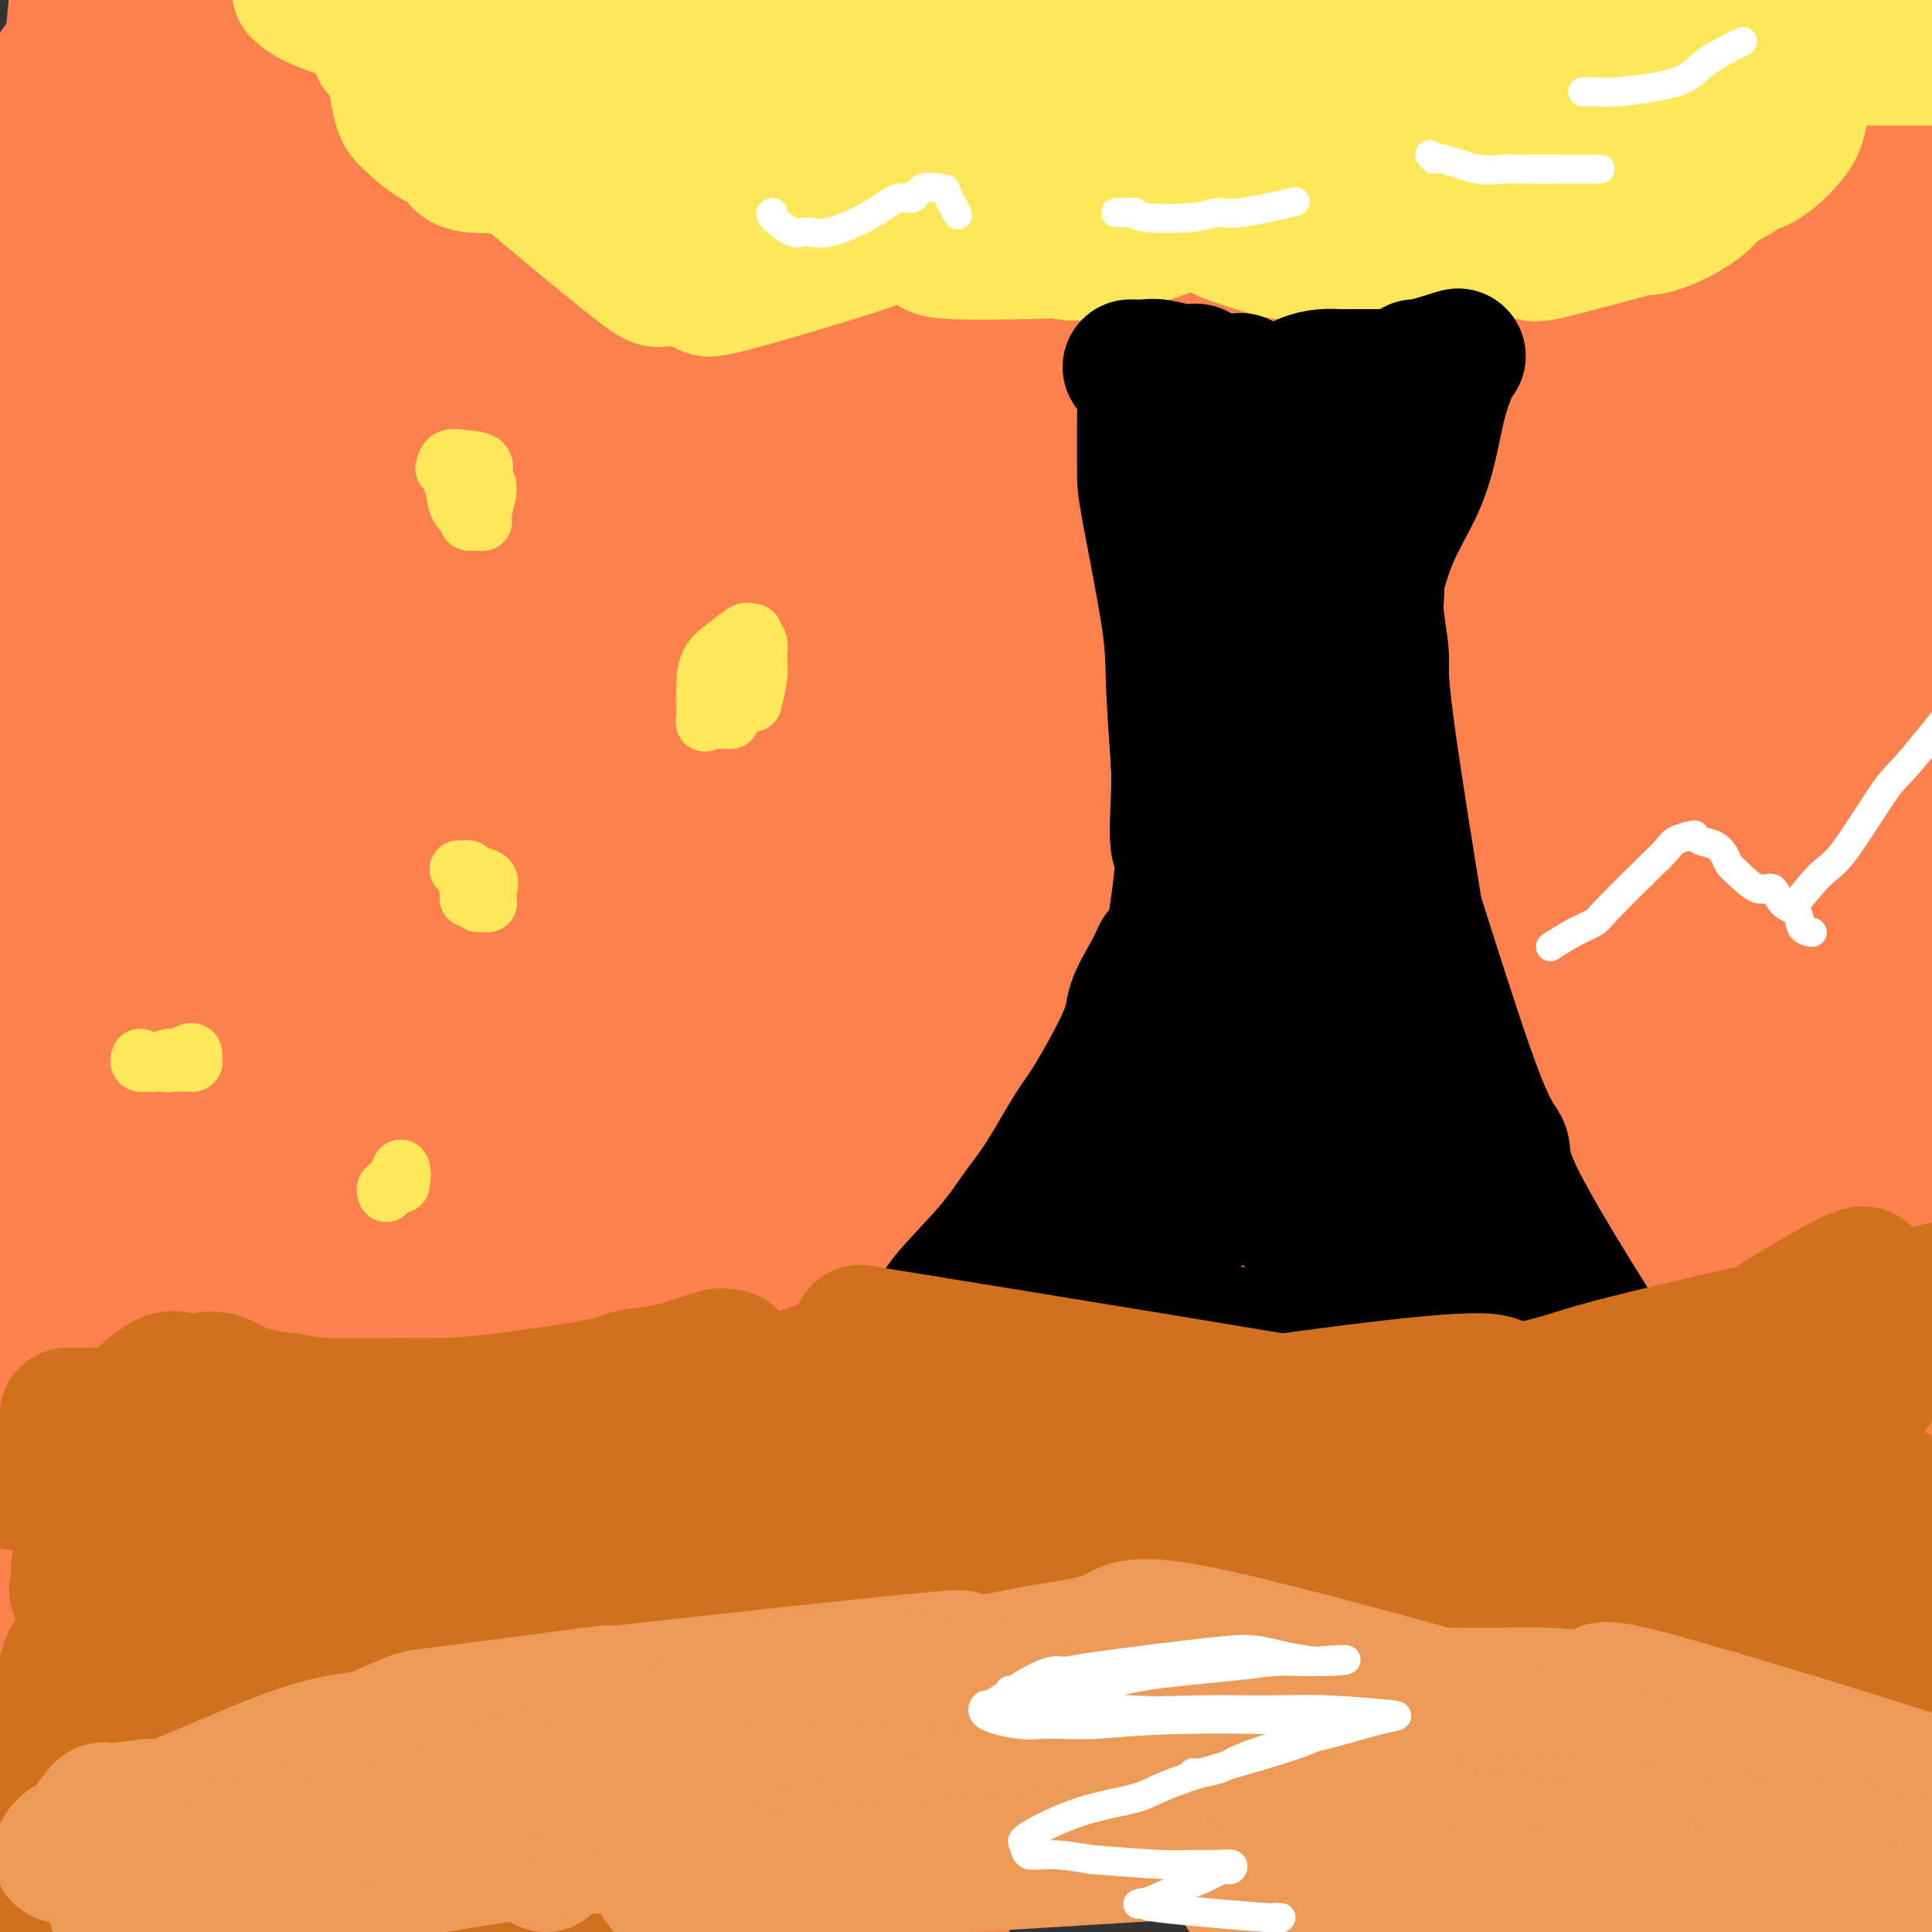 <svg viewBox='0 0 400 400' version='1.1' xmlns='http://www.w3.org/2000/svg' xmlns:xlink='http://www.w3.org/1999/xlink'><rect x="0" y="0" width="400" height="400" fill="#333333" stroke="none"/><g fill='none' stroke='rgb(252,129,78)' stroke-width='28' stroke-linecap='round' stroke-linejoin='round'><path d='M12,14c0.008,0.174 0.016,0.348 0,4c-0.016,3.652 -0.057,10.783 0,15c0.057,4.217 0.211,5.519 0,27c-0.211,21.481 -0.789,63.140 -1,80c-0.211,16.860 -0.057,8.921 0,22c0.057,13.079 0.018,47.175 0,66c-0.018,18.825 -0.014,22.380 0,34c0.014,11.620 0.038,31.305 0,40c-0.038,8.695 -0.139,6.399 0,7c0.139,0.601 0.517,4.100 0,4c-0.517,-0.100 -1.929,-3.800 -4,-23c-2.071,-19.200 -4.803,-53.899 -6,-80c-1.197,-26.101 -0.861,-43.604 2,-78c2.861,-34.396 8.246,-85.685 11,-113c2.754,-27.315 2.877,-30.658 3,-34'/><path d='M26,116c0.002,-1.329 0.003,-2.659 0,0c-0.003,2.659 -0.011,9.306 0,31c0.011,21.694 0.041,58.433 0,84c-0.041,25.567 -0.152,39.960 0,49c0.152,9.040 0.568,12.726 0,21c-0.568,8.274 -2.119,21.135 -3,23c-0.881,1.865 -1.092,-7.265 -2,-6c-0.908,1.265 -2.511,12.927 -4,-24c-1.489,-36.927 -2.862,-122.442 -3,-157c-0.138,-34.558 0.961,-18.159 3,-34c2.039,-15.841 5.020,-63.920 8,-112'/><path d='M29,33c-0.105,-2.033 -0.211,-4.066 0,0c0.211,4.066 0.738,14.230 1,21c0.262,6.770 0.259,10.146 1,23c0.741,12.854 2.226,35.188 3,48c0.774,12.812 0.836,16.104 1,22c0.164,5.896 0.429,14.395 0,22c-0.429,7.605 -1.551,14.316 -2,17c-0.449,2.684 -0.224,1.342 0,0'/><path d='M33,186c-0.001,1.022 -0.001,2.044 0,6c0.001,3.956 0.004,10.845 0,11c-0.004,0.155 -0.015,-6.425 0,20c0.015,26.425 0.056,85.856 0,111c-0.056,25.144 -0.207,16.000 0,18c0.207,2.000 0.774,15.143 1,25c0.226,9.857 0.113,16.429 0,23'/><path d='M34,394c0.248,4.571 0.496,9.142 0,0c-0.496,-9.142 -1.735,-31.999 -3,-52c-1.265,-20.001 -2.554,-37.148 -3,-71c-0.446,-33.852 -0.048,-84.409 0,-108c0.048,-23.591 -0.252,-20.216 0,-24c0.252,-3.784 1.057,-14.725 2,-34c0.943,-19.275 2.023,-46.882 4,-66c1.977,-19.118 4.851,-29.748 6,-34c1.149,-4.252 0.575,-2.126 0,0'/><path d='M40,5c2.384,39.611 4.768,79.222 6,98c1.232,18.778 1.311,16.723 2,20c0.689,3.277 1.988,11.888 3,30c1.012,18.112 1.737,45.727 2,62c0.263,16.273 0.064,21.205 0,27c-0.064,5.795 0.008,12.453 0,22c-0.008,9.547 -0.095,21.981 0,27c0.095,5.019 0.370,2.622 0,3c-0.370,0.378 -1.387,3.532 -3,0c-1.613,-3.532 -3.821,-13.751 -5,-40c-1.179,-26.249 -1.330,-68.528 -2,-85c-0.670,-16.472 -1.860,-7.137 0,-33c1.860,-25.863 6.770,-86.925 9,-114c2.230,-27.075 1.780,-20.164 2,-19c0.220,1.164 1.110,-3.418 2,-8'/><path d='M61,1c-0.244,-0.119 -0.488,-0.237 0,0c0.488,0.237 1.707,0.831 2,27c0.293,26.169 -0.339,77.915 -1,121c-0.661,43.085 -1.351,77.510 -2,93c-0.649,15.490 -1.257,12.044 -2,26c-0.743,13.956 -1.622,45.315 -2,62c-0.378,16.685 -0.255,18.697 0,22c0.255,3.303 0.643,7.896 0,10c-0.643,2.104 -2.315,1.718 -3,2c-0.685,0.282 -0.383,1.233 0,-20c0.383,-21.233 0.846,-64.649 3,-104c2.154,-39.351 6.000,-74.636 8,-91c2.000,-16.364 2.155,-13.807 4,-31c1.845,-17.193 5.381,-54.137 7,-74c1.619,-19.863 1.321,-22.644 1,-25c-0.321,-2.356 -0.663,-4.288 0,-5c0.663,-0.712 2.332,-0.203 3,0c0.668,0.203 0.334,0.102 0,0'/><path d='M79,13c0.061,4.331 0.123,8.662 0,10c-0.123,1.338 -0.429,-0.317 0,19c0.429,19.317 1.593,59.606 2,73c0.407,13.394 0.056,-0.106 0,23c-0.056,23.106 0.183,82.818 0,109c-0.183,26.182 -0.789,18.834 -1,21c-0.211,2.166 -0.027,13.846 0,23c0.027,9.154 -0.104,15.782 0,21c0.104,5.218 0.443,9.027 0,13c-0.443,3.973 -1.667,8.111 -2,8c-0.333,-0.111 0.225,-4.469 0,-6c-0.225,-1.531 -1.234,-0.233 -1,-20c0.234,-19.767 1.712,-60.597 4,-100c2.288,-39.403 5.385,-77.378 7,-95c1.615,-17.622 1.747,-14.892 2,-31c0.253,-16.108 0.626,-51.054 1,-86'/><path d='M100,13c-0.631,-6.032 -1.263,-12.064 0,0c1.263,12.064 4.419,42.224 6,61c1.581,18.776 1.586,26.167 2,34c0.414,7.833 1.238,16.107 2,32c0.762,15.893 1.462,39.404 1,53c-0.462,13.596 -2.086,17.276 -4,26c-1.914,8.724 -4.118,22.493 -5,28c-0.882,5.507 -0.441,2.754 0,0'/><path d='M102,247c-0.055,-0.487 -0.110,-0.974 0,-3c0.110,-2.026 0.386,-5.590 0,-7c-0.386,-1.410 -1.435,-0.667 -2,-14c-0.565,-13.333 -0.646,-40.741 -1,-56c-0.354,-15.259 -0.982,-18.368 0,-32c0.982,-13.632 3.572,-37.785 6,-62c2.428,-24.215 4.694,-48.490 6,-63c1.306,-14.510 1.653,-19.255 2,-24'/><path d='M117,35c-0.130,-9.303 -0.259,-18.606 0,0c0.259,18.606 0.907,65.122 1,83c0.093,17.878 -0.367,7.120 0,31c0.367,23.880 1.563,82.399 2,109c0.437,26.601 0.117,21.285 0,31c-0.117,9.715 -0.031,34.462 0,46c0.031,11.538 0.008,9.866 0,10c-0.008,0.134 -0.002,2.075 0,2c0.002,-0.075 0.001,-2.164 0,-3c-0.001,-0.836 -0.000,-0.418 0,0'/><path d='M120,344c0.150,-6.126 0.300,-12.252 0,-5c-0.300,7.252 -1.050,27.882 0,-16c1.050,-43.882 3.900,-152.278 5,-194c1.100,-41.722 0.450,-16.771 2,-29c1.550,-12.229 5.300,-61.637 7,-85c1.700,-23.363 1.350,-20.682 1,-18'/><path d='M142,1c-0.194,-0.359 -0.388,-0.718 0,0c0.388,0.718 1.358,2.514 2,29c0.642,26.486 0.957,77.661 1,117c0.043,39.339 -0.185,66.842 0,91c0.185,24.158 0.782,44.972 1,60c0.218,15.028 0.058,24.271 0,33c-0.058,8.729 -0.013,16.943 0,25c0.013,8.057 -0.007,15.958 0,16c0.007,0.042 0.040,-7.776 0,-6c-0.040,1.776 -0.151,13.144 0,-17c0.151,-30.144 0.566,-101.802 0,-127c-0.566,-25.198 -2.114,-3.938 1,-29c3.114,-25.062 10.890,-96.446 14,-125c3.110,-28.554 1.555,-14.277 0,0'/><path d='M161,68c0.081,2.850 0.163,5.699 0,19c-0.163,13.301 -0.569,37.052 0,72c0.569,34.948 2.115,81.091 3,99c0.885,17.909 1.111,7.582 2,23c0.889,15.418 2.442,56.580 3,72c0.558,15.420 0.121,5.097 0,5c-0.121,-0.097 0.073,10.033 0,-7c-0.073,-17.033 -0.412,-61.227 -1,-79c-0.588,-17.773 -1.424,-9.125 -2,-25c-0.576,-15.875 -0.893,-56.275 -1,-76c-0.107,-19.725 -0.004,-18.777 0,-24c0.004,-5.223 -0.092,-16.616 0,-32c0.092,-15.384 0.371,-34.757 1,-49c0.629,-14.243 1.608,-23.355 2,-27c0.392,-3.645 0.196,-1.822 0,0'/><path d='M168,39c0.166,-0.980 0.333,-1.960 0,-3c-0.333,-1.040 -1.165,-2.139 -2,-5c-0.835,-2.861 -1.672,-7.482 -2,-9c-0.328,-1.518 -0.148,0.067 0,0c0.148,-0.067 0.264,-1.786 0,-2c-0.264,-0.214 -0.908,1.078 -1,0c-0.092,-1.078 0.368,-4.526 0,-7c-0.368,-2.474 -1.562,-3.972 -2,-5c-0.438,-1.028 -0.118,-1.584 0,-3c0.118,-1.416 0.034,-3.690 0,-5c-0.034,-1.310 -0.017,-1.655 0,-2'/><path d='M164,3c0.241,1.651 0.483,3.301 0,0c-0.483,-3.301 -1.689,-11.554 4,17c5.689,28.554 18.273,93.917 23,120c4.727,26.083 1.597,12.888 2,29c0.403,16.112 4.339,61.530 5,83c0.661,21.470 -1.954,18.991 -3,18c-1.046,-0.991 -0.523,-0.496 0,0'/><path d='M195,270c0.000,5.930 0.000,11.861 0,16c0.000,4.139 0.000,6.487 0,18c0.000,11.513 0.000,32.193 0,44c0.000,11.807 0.000,14.742 0,20c0.000,5.258 0.000,12.839 0,18c0.000,5.161 0.000,7.903 0,10c-0.000,2.097 0.000,3.548 0,5'/><path d='M192,391c0.089,1.388 0.178,2.775 0,0c-0.178,-2.775 -0.624,-9.713 -2,-25c-1.376,-15.287 -3.683,-38.921 -5,-80c-1.317,-41.079 -1.646,-99.601 -2,-125c-0.354,-25.399 -0.734,-17.674 1,-34c1.734,-16.326 5.582,-56.703 7,-81c1.418,-24.297 0.405,-32.513 0,-38c-0.405,-5.487 -0.203,-8.243 0,-11'/><path d='M193,1c-0.687,-8.179 -1.373,-16.358 0,0c1.373,16.358 4.806,57.253 6,73c1.194,15.747 0.148,6.346 0,27c-0.148,20.654 0.601,71.363 1,91c0.399,19.637 0.448,8.200 1,33c0.552,24.800 1.608,85.835 2,113c0.392,27.165 0.119,20.459 0,20c-0.119,-0.459 -0.086,5.328 0,11c0.086,5.672 0.223,11.228 -1,5c-1.223,-6.228 -3.808,-24.241 -5,-44c-1.192,-19.759 -0.991,-41.264 3,-89c3.991,-47.736 11.771,-121.702 15,-155c3.229,-33.298 1.908,-25.926 3,-30c1.092,-4.074 4.598,-19.592 7,-34c2.402,-14.408 3.701,-27.704 5,-41'/><path d='M231,0c1.035,-9.788 2.070,-19.575 0,0c-2.070,19.575 -7.244,68.513 -11,115c-3.756,46.487 -6.093,90.524 -7,108c-0.907,17.476 -0.385,8.393 -1,30c-0.615,21.607 -2.368,73.905 -3,97c-0.632,23.095 -0.143,16.987 0,18c0.143,1.013 -0.062,9.146 0,11c0.062,1.854 0.389,-2.572 0,0c-0.389,2.572 -1.496,12.142 1,-28c2.496,-40.142 8.593,-129.995 11,-166c2.407,-36.005 1.122,-18.160 2,-34c0.878,-15.840 3.919,-65.363 5,-87c1.081,-21.637 0.200,-15.387 0,-20c-0.200,-4.613 0.279,-20.087 0,-29c-0.279,-8.913 -1.315,-11.264 0,-5c1.315,6.264 4.983,21.144 7,32c2.017,10.856 2.383,17.687 3,25c0.617,7.313 1.486,15.107 2,34c0.514,18.893 0.672,48.885 0,68c-0.672,19.115 -2.173,27.354 -3,35c-0.827,7.646 -0.981,14.701 -2,32c-1.019,17.299 -2.902,44.843 -4,61c-1.098,16.157 -1.411,20.929 -2,26c-0.589,5.071 -1.453,10.442 -2,15c-0.547,4.558 -0.775,8.304 -1,9c-0.225,0.696 -0.445,-1.659 0,-7c0.445,-5.341 1.556,-13.669 2,-17c0.444,-3.331 0.222,-1.666 0,0'/><path d='M228,323c0.000,1.600 0.000,3.200 0,3c0.000,-0.200 0.000,-2.200 0,-3c0.000,-0.800 0.000,-0.400 0,0'/><path d='M228,323c-0.043,-4.613 -0.086,-9.226 0,-5c0.086,4.226 0.300,17.292 -1,-8c-1.300,-25.292 -4.116,-88.940 -5,-117c-0.884,-28.060 0.164,-20.530 0,-32c-0.164,-11.470 -1.540,-41.939 -2,-58c-0.460,-16.061 -0.005,-17.714 0,-20c0.005,-2.286 -0.441,-5.204 0,-12c0.441,-6.796 1.769,-17.471 3,-25c1.231,-7.529 2.365,-11.911 3,-15c0.635,-3.089 0.769,-4.886 1,-6c0.231,-1.114 0.557,-1.546 1,-3c0.443,-1.454 1.004,-3.930 2,-3c0.996,0.930 2.427,5.266 3,7c0.573,1.734 0.286,0.867 0,0'/><path d='M233,26c0.771,9.077 1.541,18.153 2,14c0.459,-4.153 0.606,-21.536 2,25c1.394,46.536 4.034,156.990 5,203c0.966,46.010 0.258,27.574 0,26c-0.258,-1.574 -0.067,13.712 0,22c0.067,8.288 0.011,9.578 0,12c-0.011,2.422 0.025,5.978 0,6c-0.025,0.022 -0.109,-3.489 0,-1c0.109,2.489 0.410,10.979 0,1c-0.410,-9.979 -1.533,-38.427 3,-87c4.533,-48.573 14.720,-117.270 19,-147c4.280,-29.730 2.651,-20.494 3,-34c0.349,-13.506 2.674,-49.753 5,-86'/><path d='M262,104c0.263,-0.031 0.527,-0.062 0,0c-0.527,0.062 -1.844,0.217 -3,34c-1.156,33.783 -2.149,101.194 -3,132c-0.851,30.806 -1.559,25.008 -2,34c-0.441,8.992 -0.613,32.775 -1,44c-0.387,11.225 -0.987,9.892 -1,7c-0.013,-2.892 0.563,-7.344 0,-3c-0.563,4.344 -2.264,17.484 -1,-10c1.264,-27.484 5.494,-95.592 8,-134c2.506,-38.408 3.287,-47.117 6,-79c2.713,-31.883 7.356,-86.942 12,-142'/><path d='M280,88c0.679,-14.554 1.359,-29.108 0,0c-1.359,29.108 -4.755,101.877 -6,131c-1.245,29.123 -0.338,14.600 0,28c0.338,13.400 0.107,54.724 0,77c-0.107,22.276 -0.091,25.503 0,27c0.091,1.497 0.255,1.263 0,6c-0.255,4.737 -0.930,14.446 -1,-5c-0.070,-19.446 0.466,-68.047 4,-102c3.534,-33.953 10.067,-53.256 16,-77c5.933,-23.744 11.267,-51.927 15,-86c3.733,-34.073 5.867,-74.037 8,-114'/><path d='M307,154c0.143,-3.016 0.286,-6.032 0,0c-0.286,6.032 -1.002,21.113 -2,32c-0.998,10.887 -2.280,17.582 -3,32c-0.720,14.418 -0.878,36.561 -1,47c-0.122,10.439 -0.207,9.174 0,10c0.207,0.826 0.708,3.744 0,2c-0.708,-1.744 -2.623,-8.150 -4,-30c-1.377,-21.850 -2.214,-59.145 -2,-88c0.214,-28.855 1.481,-49.269 3,-71c1.519,-21.731 3.291,-44.780 4,-63c0.709,-18.220 0.354,-31.610 0,-45'/><path d='M302,13c-0.000,-1.442 -0.000,-2.885 0,0c0.000,2.885 0.000,10.097 0,35c-0.000,24.903 -0.001,67.496 0,89c0.001,21.504 0.002,21.918 0,28c-0.002,6.082 -0.009,17.831 0,34c0.009,16.169 0.033,36.757 0,47c-0.033,10.243 -0.124,10.142 -2,13c-1.876,2.858 -5.536,8.674 -7,11c-1.464,2.326 -0.732,1.163 0,0'/><path d='M293,270c0.000,31.690 0.000,63.381 0,78c0.000,14.619 0.000,12.167 0,15c0.000,2.833 0.000,10.952 0,23c0.000,12.048 0.000,28.024 0,44'/><path d='M291,294c0.295,7.847 0.590,15.694 0,0c-0.590,-15.694 -2.064,-54.927 0,-97c2.064,-42.073 7.668,-86.984 10,-107c2.332,-20.016 1.393,-15.137 1,-17c-0.393,-1.863 -0.239,-10.466 0,-15c0.239,-4.534 0.564,-4.997 1,-6c0.436,-1.003 0.983,-2.547 1,-4c0.017,-1.453 -0.497,-2.815 0,-2c0.497,0.815 2.004,3.808 2,-2c-0.004,-5.808 -1.518,-20.415 0,-5c1.518,15.415 6.067,60.854 8,93c1.933,32.146 1.251,51.001 1,74c-0.251,22.999 -0.072,50.143 0,61c0.072,10.857 0.036,5.429 0,0'/><path d='M315,267c-1.178,31.467 -2.356,62.933 -3,75c-0.644,12.067 -0.756,4.733 -1,16c-0.244,11.267 -0.622,41.133 -1,71'/><path d='M310,357c-0.455,14.153 -0.910,28.305 0,0c0.910,-28.305 3.186,-99.068 5,-137c1.814,-37.932 3.165,-43.032 6,-71c2.835,-27.968 7.152,-78.806 9,-103c1.848,-24.194 1.226,-21.746 1,-24c-0.226,-2.254 -0.056,-9.209 0,-14c0.056,-4.791 -0.003,-7.417 0,-8c0.003,-0.583 0.068,0.878 0,1c-0.068,0.122 -0.268,-1.094 0,2c0.268,3.094 1.005,10.500 2,10c0.995,-0.500 2.247,-8.905 4,17c1.753,25.905 4.006,86.119 5,122c0.994,35.881 0.729,47.430 -2,68c-2.729,20.570 -7.923,50.163 -10,62c-2.077,11.837 -1.039,5.919 0,0'/><path d='M330,282c-0.035,-0.690 -0.071,-1.381 0,-1c0.071,0.381 0.248,1.833 0,0c-0.248,-1.833 -0.921,-6.952 -2,-9c-1.079,-2.048 -2.562,-1.025 -4,-25c-1.438,-23.975 -2.830,-72.946 -4,-91c-1.170,-18.054 -2.118,-5.190 0,-25c2.118,-19.810 7.301,-72.295 10,-96c2.699,-23.705 2.914,-18.630 3,-23c0.086,-4.370 0.043,-18.185 0,-32'/><path d='M320,104c-0.516,-10.355 -1.031,-20.709 0,0c1.031,20.709 3.610,72.482 5,94c1.390,21.518 1.591,12.782 3,27c1.409,14.218 4.027,51.389 5,78c0.973,26.611 0.301,42.663 0,54c-0.301,11.337 -0.229,17.960 0,23c0.229,5.040 0.617,8.499 0,10c-0.617,1.501 -2.237,1.046 -3,-4c-0.763,-5.046 -0.669,-14.681 -1,-20c-0.331,-5.319 -1.089,-6.320 2,-36c3.089,-29.680 10.024,-88.038 15,-133c4.976,-44.962 7.994,-76.528 9,-90c1.006,-13.472 0.002,-8.849 2,-26c1.998,-17.151 6.999,-56.075 12,-95'/><path d='M368,15c0.161,-8.780 0.323,-17.561 0,0c-0.323,17.561 -1.129,61.463 -2,76c-0.871,14.537 -1.807,-0.290 -2,22c-0.193,22.290 0.355,81.698 0,106c-0.355,24.302 -1.615,13.496 -2,12c-0.385,-1.496 0.104,6.316 0,10c-0.104,3.684 -0.801,3.241 -1,4c-0.199,0.759 0.102,2.721 0,-3c-0.102,-5.721 -0.605,-19.125 -1,-27c-0.395,-7.875 -0.680,-10.221 0,-34c0.680,-23.779 2.327,-68.992 3,-88c0.673,-19.008 0.374,-11.810 1,-25c0.626,-13.190 2.179,-46.769 3,-64c0.821,-17.231 0.911,-18.116 1,-19'/><path d='M391,285c-2.708,16.702 -5.417,33.405 -7,46c-1.583,12.595 -2.042,21.083 -3,29c-0.958,7.917 -2.417,15.262 -4,22c-1.583,6.738 -3.292,12.869 -5,19'/><path d='M367,384c0.310,1.548 0.621,3.096 0,0c-0.621,-3.096 -2.173,-10.837 -3,-29c-0.827,-18.163 -0.927,-46.748 0,-86c0.927,-39.252 2.882,-89.169 4,-112c1.118,-22.831 1.398,-18.574 2,-23c0.602,-4.426 1.525,-17.535 3,-29c1.475,-11.465 3.503,-21.285 4,-22c0.497,-0.715 -0.537,7.676 0,8c0.537,0.324 2.644,-7.419 0,25c-2.644,32.419 -10.039,104.999 -13,134c-2.961,29.001 -1.490,14.423 -3,26c-1.510,11.577 -6.003,49.308 -9,75c-2.997,25.692 -4.499,39.346 -6,53'/><path d='M340,369c-0.701,7.881 -1.402,15.762 0,0c1.402,-15.762 4.906,-55.166 12,-101c7.094,-45.834 17.779,-98.097 22,-119c4.221,-20.903 1.979,-10.445 1,-8c-0.979,2.445 -0.696,-3.124 0,-5c0.696,-1.876 1.805,-0.060 2,2c0.195,2.060 -0.524,4.362 0,11c0.524,6.638 2.293,17.611 3,22c0.707,4.389 0.354,2.195 0,0'/><path d='M380,171c4.778,31.906 9.557,63.812 12,79c2.443,15.188 2.552,13.659 3,15c0.448,1.341 1.236,5.553 2,25c0.764,19.447 1.504,54.128 2,72c0.496,17.872 0.748,18.936 1,20'/><path d='M398,381c-0.247,-2.346 -0.495,-4.691 0,0c0.495,4.691 1.732,16.420 0,1c-1.732,-15.420 -6.433,-57.989 -7,-106c-0.567,-48.011 3.001,-101.465 5,-127c1.999,-25.535 2.428,-23.153 3,-29c0.572,-5.847 1.286,-19.924 2,-34'/><path d='M399,196c0.409,-6.332 0.818,-12.663 0,0c-0.818,12.663 -2.863,44.321 -4,64c-1.137,19.679 -1.365,27.380 -2,34c-0.635,6.620 -1.677,12.158 -5,-10c-3.323,-22.158 -8.926,-72.012 -11,-96c-2.074,-23.988 -0.618,-22.110 0,-26c0.618,-3.890 0.397,-13.547 -1,-35c-1.397,-21.453 -3.971,-54.701 -5,-68c-1.029,-13.299 -0.515,-6.650 0,0'/><path d='M371,59c0.826,2.197 1.652,4.394 2,5c0.348,0.606 0.219,-0.378 2,10c1.781,10.378 5.472,32.119 7,41c1.528,8.881 0.894,4.901 2,28c1.106,23.099 3.953,73.278 5,95c1.047,21.722 0.295,14.988 0,12c-0.295,-2.988 -0.132,-2.232 0,3c0.132,5.232 0.231,14.938 0,-14c-0.231,-28.938 -0.794,-96.519 -1,-127c-0.206,-30.481 -0.055,-23.861 0,-25c0.055,-1.139 0.015,-10.037 0,-17c-0.015,-6.963 -0.004,-11.989 0,-14c0.004,-2.011 0.002,-1.005 0,0'/><path d='M388,56c0.016,-0.801 0.032,-1.601 0,-4c-0.032,-2.399 -0.112,-6.396 0,-8c0.112,-1.604 0.415,-0.817 0,-9c-0.415,-8.183 -1.547,-25.338 -2,-33c-0.453,-7.662 -0.226,-5.831 0,-4'/><path d='M357,0c0.244,0.002 0.488,0.004 0,0c-0.488,-0.004 -1.708,-0.016 -3,0c-1.292,0.016 -2.657,0.058 -4,0c-1.343,-0.058 -2.664,-0.215 -3,0c-0.336,0.215 0.313,0.804 1,1c0.687,0.196 1.411,0.001 2,0c0.589,-0.001 1.043,0.192 2,0c0.957,-0.192 2.416,-0.769 3,-1c0.584,-0.231 0.292,-0.115 0,0'/><path d='M355,0c-1.667,3.222 -3.333,6.444 -10,15c-6.667,8.556 -18.333,22.444 -23,28c-4.667,5.556 -2.333,2.778 0,0'/><path d='M322,43c-1.239,0.475 -2.479,0.950 -2,0c0.479,-0.950 2.676,-3.325 -5,0c-7.676,3.325 -25.227,12.350 -36,17c-10.773,4.650 -14.769,4.924 -17,5c-2.231,0.076 -2.697,-0.047 -3,0c-0.303,0.047 -0.444,0.264 0,-1c0.444,-1.264 1.473,-4.010 3,-6c1.527,-1.990 3.554,-3.224 7,-11c3.446,-7.776 8.312,-22.094 11,-30c2.688,-7.906 3.196,-9.402 4,-12c0.804,-2.598 1.902,-6.299 3,-10'/><path d='M287,1c0.502,-2.653 1.005,-5.306 0,0c-1.005,5.306 -3.517,18.570 -6,29c-2.483,10.430 -4.937,18.025 -7,25c-2.063,6.975 -3.735,13.329 -6,22c-2.265,8.671 -5.122,19.657 -7,24c-1.878,4.343 -2.775,2.043 -3,2c-0.225,-0.043 0.223,2.173 -1,0c-1.223,-2.173 -4.118,-8.734 -6,-15c-1.882,-6.266 -2.752,-12.236 -3,-18c-0.248,-5.764 0.126,-11.321 0,-24c-0.126,-12.679 -0.750,-32.480 -1,-43c-0.250,-10.520 -0.125,-11.760 0,-13'/><path d='M248,15c-0.366,-0.848 -0.732,-1.695 0,0c0.732,1.695 2.561,5.933 5,13c2.439,7.067 5.489,16.963 7,21c1.511,4.037 1.482,2.216 2,3c0.518,0.784 1.584,4.174 0,3c-1.584,-1.174 -5.817,-6.911 -9,-11c-3.183,-4.089 -5.315,-6.529 -7,-9c-1.685,-2.471 -2.922,-4.974 -9,-9c-6.078,-4.026 -16.995,-9.577 -23,-12c-6.005,-2.423 -7.096,-1.719 -9,-2c-1.904,-0.281 -4.621,-1.547 -8,-3c-3.379,-1.453 -7.421,-3.092 -9,-4c-1.579,-0.908 -0.695,-1.086 -1,-1c-0.305,0.086 -1.797,0.435 2,0c3.797,-0.435 12.885,-1.654 24,0c11.115,1.654 24.259,6.180 32,9c7.741,2.820 10.081,3.932 12,5c1.919,1.068 3.418,2.090 5,3c1.582,0.910 3.249,1.706 3,2c-0.249,0.294 -2.412,0.085 -4,0c-1.588,-0.085 -2.600,-0.045 -8,0c-5.400,0.045 -15.187,0.095 -22,0c-6.813,-0.095 -10.651,-0.335 -14,0c-3.349,0.335 -6.209,1.244 -12,0c-5.791,-1.244 -14.512,-4.641 -18,-6c-3.488,-1.359 -1.744,-0.679 0,0'/><path d='M187,17c0.740,1.171 1.479,2.342 4,8c2.521,5.658 6.822,15.803 10,17c3.178,1.197 5.233,-6.556 12,30c6.767,36.556 18.245,117.419 18,153c-0.245,35.581 -12.213,25.880 -17,22c-4.787,-3.880 -2.394,-1.940 0,0'/><path d='M214,247c-7.922,4.687 -15.844,9.374 -16,10c-0.156,0.626 7.452,-2.810 -25,17c-32.452,19.810 -104.966,62.865 -133,79c-28.034,16.135 -11.589,5.350 -7,3c4.589,-2.350 -2.680,3.734 -2,0c0.680,-3.734 9.308,-17.285 16,-27c6.692,-9.715 11.448,-15.593 16,-21c4.552,-5.407 8.898,-10.342 18,-19c9.102,-8.658 22.959,-21.039 29,-27c6.041,-5.961 4.267,-5.503 5,-6c0.733,-0.497 3.974,-1.948 5,-2c1.026,-0.052 -0.161,1.294 -3,6c-2.839,4.706 -7.328,12.773 -11,19c-3.672,6.227 -6.526,10.613 -16,24c-9.474,13.387 -25.567,35.773 -34,47c-8.433,11.227 -9.204,11.293 -10,12c-0.796,0.707 -1.615,2.056 -3,3c-1.385,0.944 -3.334,1.485 -2,-1c1.334,-2.485 5.953,-7.996 10,-15c4.047,-7.004 7.524,-15.502 11,-24'/><path d='M62,325c6.764,-14.039 14.173,-29.137 18,-37c3.827,-7.863 4.073,-8.492 5,-10c0.927,-1.508 2.536,-3.896 3,-5c0.464,-1.104 -0.216,-0.925 0,-1c0.216,-0.075 1.328,-0.406 0,3c-1.328,3.406 -5.096,10.548 -8,17c-2.904,6.452 -4.945,12.214 -7,17c-2.055,4.786 -4.125,8.597 -8,15c-3.875,6.403 -9.554,15.397 -17,23c-7.446,7.603 -16.659,13.816 -24,18c-7.341,4.184 -12.812,6.338 -18,3c-5.188,-3.338 -10.094,-12.169 -15,-21'/><path d='M4,298c-2.020,-0.457 -4.039,-0.914 0,0c4.039,0.914 14.137,3.198 18,8c3.863,4.802 1.491,12.121 0,18c-1.491,5.879 -2.101,10.318 -4,21c-1.899,10.682 -5.088,27.607 -7,37c-1.912,9.393 -2.546,11.255 -3,13c-0.454,1.745 -0.727,3.372 -1,5'/><path d='M4,398c0.156,0.533 0.311,1.067 0,0c-0.311,-1.067 -1.089,-3.733 -2,-12c-0.911,-8.267 -1.956,-22.133 -3,-36'/><path d='M0,288c0.081,-0.225 0.161,-0.451 0,0c-0.161,0.451 -0.565,1.577 0,4c0.565,2.423 2.099,6.143 3,9c0.901,2.857 1.170,4.851 2,15c0.830,10.149 2.223,28.452 3,39c0.777,10.548 0.940,13.340 1,17c0.060,3.660 0.017,8.189 0,10c-0.017,1.811 -0.009,0.906 0,0'/></g>
<g fill='none' stroke='rgb(249,158,27)' stroke-width='28' stroke-linecap='round' stroke-linejoin='round'><path d='M151,5c-1.423,0.093 -2.847,0.186 -5,0c-2.153,-0.186 -5.036,-0.652 -7,-1c-1.964,-0.348 -3.010,-0.580 -5,-1c-1.990,-0.420 -4.926,-1.029 -6,-1c-1.074,0.029 -0.288,0.695 0,1c0.288,0.305 0.078,0.250 0,1c-0.078,0.750 -0.024,2.306 0,4c0.024,1.694 0.017,3.526 0,5c-0.017,1.474 -0.043,2.589 1,8c1.043,5.411 3.155,15.117 4,19c0.845,3.883 0.422,1.941 0,0'/><path d='M133,40c1.064,-0.477 2.128,-0.954 4,-1c1.872,-0.046 4.552,0.338 7,0c2.448,-0.338 4.664,-1.397 7,-2c2.336,-0.603 4.793,-0.751 8,0c3.207,0.751 7.163,2.401 9,3c1.837,0.599 1.556,0.149 1,0c-0.556,-0.149 -1.388,0.005 -4,0c-2.612,-0.005 -7.005,-0.170 -11,-1c-3.995,-0.830 -7.592,-2.327 -12,-4c-4.408,-1.673 -9.626,-3.524 -14,-5c-4.374,-1.476 -7.904,-2.578 -13,-6c-5.096,-3.422 -11.758,-9.165 -15,-12c-3.242,-2.835 -3.065,-2.763 -3,-3c0.065,-0.237 0.019,-0.782 0,-1c-0.019,-0.218 -0.009,-0.109 0,0'/><path d='M97,8c-0.514,-0.416 -1.028,-0.831 0,0c1.028,0.831 3.597,2.910 3,3c-0.597,0.090 -4.362,-1.808 3,4c7.362,5.808 25.851,19.322 34,25c8.149,5.678 5.959,3.522 5,3c-0.959,-0.522 -0.688,0.592 0,1c0.688,0.408 1.793,0.109 2,0c0.207,-0.109 -0.483,-0.029 -1,0c-0.517,0.029 -0.862,0.008 -1,0c-0.138,-0.008 -0.069,-0.004 0,0'/></g>
<g fill='none' stroke='rgb(254,232,89)' stroke-width='28' stroke-linecap='round' stroke-linejoin='round'><path d='M172,31c0.089,0.658 0.177,1.317 0,2c-0.177,0.683 -0.621,1.392 -1,2c-0.379,0.608 -0.695,1.115 -3,3c-2.305,1.885 -6.600,5.147 -9,7c-2.400,1.853 -2.906,2.297 -6,3c-3.094,0.703 -8.775,1.665 -12,2c-3.225,0.335 -3.994,0.043 -5,0c-1.006,-0.043 -2.248,0.164 -4,-1c-1.752,-1.164 -4.013,-3.699 -5,-5c-0.987,-1.301 -0.700,-1.367 -1,-2c-0.300,-0.633 -1.188,-1.834 -2,-3c-0.812,-1.166 -1.548,-2.298 -2,-3c-0.452,-0.702 -0.620,-0.973 -1,-1c-0.380,-0.027 -0.971,0.192 -2,0c-1.029,-0.192 -2.497,-0.794 -4,-1c-1.503,-0.206 -3.040,-0.017 -4,0c-0.960,0.017 -1.343,-0.139 -4,0c-2.657,0.139 -7.587,0.574 -10,0c-2.413,-0.574 -2.310,-2.156 -3,-3c-0.690,-0.844 -2.175,-0.948 -4,-2c-1.825,-1.052 -3.992,-3.050 -5,-4c-1.008,-0.950 -0.858,-0.853 -1,-1c-0.142,-0.147 -0.577,-0.540 -1,-2c-0.423,-1.460 -0.835,-3.989 -1,-5c-0.165,-1.011 -0.082,-0.506 0,0'/><path d='M82,17c-0.464,-1.646 -0.124,-1.762 0,-2c0.124,-0.238 0.033,-0.600 0,-1c-0.033,-0.400 -0.009,-0.838 0,-1c0.009,-0.162 0.003,-0.046 0,0c-0.003,0.046 -0.001,0.023 0,0'/><path d='M82,13c-3.392,-2.673 -6.785,-5.346 3,3c9.785,8.346 32.746,27.711 43,36c10.254,8.289 7.799,5.501 9,5c1.201,-0.501 6.057,1.285 8,2c1.943,0.715 0.971,0.357 0,0'/><path d='M145,59c1.182,-0.229 2.363,-0.457 2,0c-0.363,0.457 -2.272,1.601 4,0c6.272,-1.601 20.725,-5.945 27,-8c6.275,-2.055 4.373,-1.819 5,-2c0.627,-0.181 3.784,-0.780 6,-1c2.216,-0.220 3.490,-0.063 4,0c0.510,0.063 0.255,0.031 0,0'/><path d='M193,48c0.738,0.621 1.475,1.242 1,2c-0.475,0.758 -2.163,1.654 2,2c4.163,0.346 14.177,0.142 19,0c4.823,-0.142 4.455,-0.220 5,0c0.545,0.220 2.002,0.739 6,0c3.998,-0.739 10.538,-2.738 14,-4c3.462,-1.262 3.846,-1.789 4,-2c0.154,-0.211 0.077,-0.105 0,0'/><path d='M244,46c0.576,-0.221 1.153,-0.441 3,0c1.847,0.441 4.965,1.544 6,2c1.035,0.456 -0.011,0.267 2,1c2.011,0.733 7.080,2.390 10,3c2.920,0.610 3.691,0.174 4,0c0.309,-0.174 0.154,-0.087 0,0'/><path d='M269,52c-0.690,-0.564 -1.380,-1.128 1,0c2.380,1.128 7.829,3.948 11,5c3.171,1.052 4.062,0.334 5,0c0.938,-0.334 1.923,-0.286 5,-1c3.077,-0.714 8.248,-2.191 12,-3c3.752,-0.809 6.087,-0.948 8,-1c1.913,-0.052 3.404,-0.015 4,0c0.596,0.015 0.298,0.007 0,0'/><path d='M315,52c1.502,-0.152 3.003,-0.304 3,0c-0.003,0.304 -1.511,1.064 3,0c4.511,-1.064 15.040,-3.950 19,-5c3.960,-1.050 1.351,-0.262 1,0c-0.351,0.262 1.555,0.000 4,-1c2.445,-1.000 5.429,-2.738 7,-4c1.571,-1.262 1.729,-2.050 3,-3c1.271,-0.950 3.656,-2.064 5,-3c1.344,-0.936 1.648,-1.696 2,-2c0.352,-0.304 0.752,-0.153 1,0c0.248,0.153 0.342,0.307 1,0c0.658,-0.307 1.879,-1.074 3,-2c1.121,-0.926 2.143,-2.011 3,-3c0.857,-0.989 1.550,-1.883 2,-3c0.450,-1.117 0.657,-2.459 1,-4c0.343,-1.541 0.821,-3.283 1,-5c0.179,-1.717 0.058,-3.409 0,-5c-0.058,-1.591 -0.054,-3.082 0,-5c0.054,-1.918 0.158,-4.262 0,-7c-0.158,-2.738 -0.579,-5.869 -1,-9'/><path d='M346,39c-1.469,0.075 -2.938,0.150 -4,0c-1.062,-0.150 -1.718,-0.525 -5,0c-3.282,0.525 -9.191,1.949 -14,3c-4.809,1.051 -8.517,1.729 -10,2c-1.483,0.271 -0.742,0.136 0,0'/><path d='M313,44c-2.905,-0.208 -5.810,-0.417 -2,0c3.810,0.417 14.333,1.458 -6,0c-20.333,-1.458 -71.524,-5.417 -92,-7c-20.476,-1.583 -10.238,-0.792 0,0'/><path d='M213,37c6.685,0.153 13.370,0.307 -1,0c-14.370,-0.307 -49.796,-1.073 -66,-3c-16.204,-1.927 -13.188,-5.014 -14,-7c-0.812,-1.986 -5.453,-2.871 -10,-5c-4.547,-2.129 -8.999,-5.503 -11,-7c-2.001,-1.497 -1.549,-1.119 -2,-1c-0.451,0.119 -1.804,-0.023 -2,0c-0.196,0.023 0.764,0.209 4,0c3.236,-0.209 8.747,-0.813 12,-1c3.253,-0.187 4.249,0.045 9,0c4.751,-0.045 13.256,-0.366 18,0c4.744,0.366 5.725,1.418 7,2c1.275,0.582 2.843,0.695 5,1c2.157,0.305 4.902,0.801 6,1c1.098,0.199 0.549,0.099 0,0'/><path d='M168,17c0.641,0.040 1.283,0.081 0,0c-1.283,-0.081 -4.489,-0.282 -3,0c1.489,0.282 7.673,1.049 -6,-2c-13.673,-3.049 -47.203,-9.914 -60,-13c-12.797,-3.086 -4.862,-2.394 -2,-2c2.862,0.394 0.650,0.489 0,1c-0.650,0.511 0.261,1.439 1,2c0.739,0.561 1.304,0.754 2,1c0.696,0.246 1.522,0.546 2,1c0.478,0.454 0.606,1.061 4,3c3.394,1.939 10.053,5.210 14,7c3.947,1.790 5.182,2.098 8,3c2.818,0.902 7.220,2.397 12,4c4.780,1.603 9.937,3.315 12,4c2.063,0.685 1.031,0.342 0,0'/><path d='M152,26c-0.085,0.344 -0.169,0.689 3,0c3.169,-0.689 9.592,-2.411 11,-4c1.408,-1.589 -2.198,-3.043 12,-2c14.198,1.043 46.199,4.584 59,6c12.801,1.416 6.400,0.708 0,0'/><path d='M237,26c-0.220,-0.159 -0.439,-0.318 -1,-1c-0.561,-0.682 -1.463,-1.888 -4,-3c-2.537,-1.112 -6.710,-2.130 -7,-2c-0.290,0.130 3.301,1.407 -10,-1c-13.301,-2.407 -43.496,-8.498 -56,-11c-12.504,-2.502 -7.318,-1.417 -6,-1c1.318,0.417 -1.234,0.164 -2,0c-0.766,-0.164 0.253,-0.240 1,0c0.747,0.240 1.223,0.796 2,1c0.777,0.204 1.856,0.055 3,0c1.144,-0.055 2.355,-0.018 3,0c0.645,0.018 0.726,0.015 4,0c3.274,-0.015 9.742,-0.043 12,0c2.258,0.043 0.306,0.156 10,2c9.694,1.844 31.033,5.420 41,7c9.967,1.580 8.562,1.166 8,1c-0.562,-0.166 -0.281,-0.083 0,0'/><path d='M235,18c0.608,-0.207 1.217,-0.414 2,0c0.783,0.414 1.742,1.449 3,2c1.258,0.551 2.815,0.617 4,1c1.185,0.383 1.998,1.082 6,2c4.002,0.918 11.193,2.055 17,3c5.807,0.945 10.231,1.699 12,2c1.769,0.301 0.885,0.151 0,0'/><path d='M279,28c-0.381,0.181 -0.762,0.363 1,0c1.762,-0.363 5.666,-1.270 9,-2c3.334,-0.730 6.098,-1.284 10,-2c3.902,-0.716 8.943,-1.595 12,-2c3.057,-0.405 4.129,-0.334 12,0c7.871,0.334 22.543,0.933 27,0c4.457,-0.933 -1.299,-3.399 -5,-5c-3.701,-1.601 -5.348,-2.338 -8,-3c-2.652,-0.662 -6.308,-1.249 -10,-2c-3.692,-0.751 -7.420,-1.665 -12,-2c-4.580,-0.335 -10.011,-0.089 -15,0c-4.989,0.089 -9.537,0.021 -14,0c-4.463,-0.021 -8.842,0.005 -11,0c-2.158,-0.005 -2.094,-0.040 -2,0c0.094,0.040 0.219,0.154 3,0c2.781,-0.154 8.220,-0.577 13,-1c4.780,-0.423 8.902,-0.845 13,-1c4.098,-0.155 8.171,-0.044 12,0c3.829,0.044 7.415,0.022 11,0'/><path d='M325,8c9.423,-0.601 7.981,-1.103 10,0c2.019,1.103 7.500,3.812 10,5c2.500,1.188 2.021,0.854 2,0c-0.021,-0.854 0.417,-2.230 -2,-4c-2.417,-1.770 -7.691,-3.934 -12,-6c-4.309,-2.066 -7.655,-4.033 -11,-6'/><path d='M262,13c0.000,0.000 0.000,0.000 0,0c0.000,0.000 0.000,0.000 0,0'/><path d='M262,13c-0.964,0.054 -1.929,0.107 -3,0c-1.071,-0.107 -2.250,-0.375 -3,0c-0.750,0.375 -1.071,1.393 -7,-1c-5.929,-2.393 -17.464,-8.196 -29,-14'/><path d='M220,-1c-0.078,0.006 -0.157,0.012 0,0c0.157,-0.012 0.549,-0.043 1,0c0.451,0.043 0.962,0.161 4,1c3.038,0.839 8.601,2.400 13,3c4.399,0.600 7.632,0.238 11,1c3.368,0.762 6.872,2.648 15,4c8.128,1.352 20.881,2.172 29,3c8.119,0.828 11.606,1.665 13,2c1.394,0.335 0.697,0.167 0,0'/><path d='M306,13c4.101,-0.030 8.202,-0.060 10,0c1.798,0.060 1.292,0.208 9,0c7.708,-0.208 23.631,-0.774 30,-1c6.369,-0.226 3.185,-0.113 0,0'/><path d='M355,12c1.796,0.000 3.591,0.000 5,0c1.409,0.000 2.430,0.000 4,0c1.570,-0.000 3.689,-0.000 5,0c1.311,0.000 1.815,0.000 5,0c3.185,-0.000 9.050,-0.000 12,0c2.950,0.000 2.986,0.000 5,0c2.014,0.000 6.007,0.000 10,0'/><path d='M302,37c-0.263,-0.283 -0.526,-0.567 -2,-1c-1.474,-0.433 -4.160,-1.017 -7,-2c-2.840,-0.983 -5.833,-2.367 -9,-4c-3.167,-1.633 -6.506,-3.517 -18,-5c-11.494,-1.483 -31.141,-2.567 -39,-3c-7.859,-0.433 -3.929,-0.217 0,0'/><path d='M227,22c5.222,-1.269 10.445,-2.538 -5,0c-15.445,2.538 -51.557,8.882 -67,10c-15.443,1.118 -10.218,-2.991 -9,-5c1.218,-2.009 -1.572,-1.918 -4,-2c-2.428,-0.082 -4.495,-0.338 -6,-1c-1.505,-0.662 -2.450,-1.730 -3,-2c-0.550,-0.270 -0.707,0.259 -2,0c-1.293,-0.259 -3.722,-1.307 -5,-2c-1.278,-0.693 -1.406,-1.033 -2,-1c-0.594,0.033 -1.656,0.438 -4,0c-2.344,-0.438 -5.972,-1.718 -8,-2c-2.028,-0.282 -2.455,0.433 -3,0c-0.545,-0.433 -1.206,-2.014 -3,-3c-1.794,-0.986 -4.721,-1.378 -6,-2c-1.279,-0.622 -0.909,-1.473 -1,-2c-0.091,-0.527 -0.643,-0.729 -2,-1c-1.357,-0.271 -3.519,-0.611 -5,-1c-1.481,-0.389 -2.280,-0.825 -3,-1c-0.720,-0.175 -1.360,-0.087 -2,0'/><path d='M87,7c-11.387,-4.316 -5.855,-2.606 -4,-2c1.855,0.606 0.032,0.107 -1,0c-1.032,-0.107 -1.272,0.177 -2,0c-0.728,-0.177 -1.942,-0.816 -3,-1c-1.058,-0.184 -1.960,0.088 -2,0c-0.040,-0.088 0.782,-0.538 0,-1c-0.782,-0.462 -3.168,-0.938 -4,-1c-0.832,-0.062 -0.109,0.291 -1,0c-0.891,-0.291 -3.398,-1.226 -5,-2c-1.602,-0.774 -2.301,-1.387 -3,-2'/></g>
<g fill='none' stroke='rgb(254,232,89)' stroke-width='12' stroke-linecap='round' stroke-linejoin='round'><path d='M92,97c0.207,-0.838 0.414,-1.675 1,-2c0.586,-0.325 1.551,-0.137 3,0c1.449,0.137 3.384,0.223 4,1c0.616,0.777 -0.085,2.247 0,3c0.085,0.753 0.957,0.791 1,2c0.043,1.209 -0.743,3.589 -1,5c-0.257,1.411 0.015,1.852 0,2c-0.015,0.148 -0.318,0.003 -1,0c-0.682,-0.003 -1.742,0.137 -2,0c-0.258,-0.137 0.285,-0.551 0,-1c-0.285,-0.449 -1.397,-0.933 -2,-2c-0.603,-1.067 -0.698,-2.717 -1,-4c-0.302,-1.283 -0.813,-2.200 -1,-3c-0.187,-0.800 -0.050,-1.482 0,-2c0.050,-0.518 0.013,-0.870 0,-1c-0.013,-0.130 -0.004,-0.037 0,0c0.004,0.037 0.002,0.019 0,0'/><path d='M149,147c0.454,-0.121 0.909,-0.243 1,0c0.091,0.243 -0.181,0.850 0,1c0.181,0.150 0.815,-0.158 1,0c0.185,0.158 -0.080,0.780 0,1c0.080,0.220 0.504,0.037 0,0c-0.504,-0.037 -1.937,0.072 -3,0c-1.063,-0.072 -1.755,-0.325 -2,0c-0.245,0.325 -0.041,1.228 0,0c0.041,-1.228 -0.081,-4.588 0,-7c0.081,-2.412 0.366,-3.877 1,-5c0.634,-1.123 1.619,-1.905 3,-3c1.381,-1.095 3.158,-2.502 4,-3c0.842,-0.498 0.747,-0.086 1,0c0.253,0.086 0.853,-0.153 1,0c0.147,0.153 -0.161,0.697 0,1c0.161,0.303 0.789,0.366 1,1c0.211,0.634 0.005,1.840 0,3c-0.005,1.160 0.191,2.274 0,4c-0.191,1.726 -0.769,4.065 -1,5c-0.231,0.935 -0.116,0.468 0,0'/><path d='M97,186c0.018,-0.249 0.036,-0.497 0,-1c-0.036,-0.503 -0.125,-1.260 0,-2c0.125,-0.740 0.465,-1.463 0,-2c-0.465,-0.537 -1.735,-0.888 -2,-1c-0.265,-0.112 0.475,0.017 1,0c0.525,-0.017 0.834,-0.178 1,0c0.166,0.178 0.188,0.695 1,1c0.812,0.305 2.415,0.397 3,1c0.585,0.603 0.154,1.717 0,2c-0.154,0.283 -0.031,-0.264 0,0c0.031,0.264 -0.030,1.339 0,2c0.030,0.661 0.152,0.909 0,1c-0.152,0.091 -0.580,0.024 -1,0c-0.420,-0.024 -0.834,-0.007 -1,0c-0.166,0.007 -0.083,0.003 0,0'/><path d='M35,219c-0.373,0.420 -0.745,0.841 -1,1c-0.255,0.159 -0.392,0.058 -1,0c-0.608,-0.058 -1.687,-0.072 -2,0c-0.313,0.072 0.141,0.229 1,0c0.859,-0.229 2.125,-0.843 3,-1c0.875,-0.157 1.360,0.144 2,0c0.640,-0.144 1.436,-0.732 2,-1c0.564,-0.268 0.895,-0.215 1,0c0.105,0.215 -0.017,0.594 0,1c0.017,0.406 0.173,0.841 0,1c-0.173,0.159 -0.675,0.043 -1,0c-0.325,-0.043 -0.472,-0.011 -1,0c-0.528,0.011 -1.437,0.003 -2,0c-0.563,-0.003 -0.782,-0.002 -1,0'/><path d='M35,220c-0.696,0.314 -0.435,0.098 -1,0c-0.565,-0.098 -1.956,-0.078 -3,0c-1.044,0.078 -1.743,0.213 -2,0c-0.257,-0.213 -0.074,-0.775 0,-1c0.074,-0.225 0.037,-0.112 0,0'/><path d='M80,247c-0.130,-0.449 -0.259,-0.899 0,-1c0.259,-0.101 0.907,0.146 1,0c0.093,-0.146 -0.367,-0.687 0,-1c0.367,-0.313 1.563,-0.399 2,-1c0.438,-0.601 0.117,-1.718 0,-2c-0.117,-0.282 -0.032,0.270 0,1c0.032,0.730 0.009,1.637 0,2c-0.009,0.363 -0.005,0.181 0,0'/></g>
<g fill='none' stroke='rgb(0,0,0)' stroke-width='28' stroke-linecap='round' stroke-linejoin='round'><path d='M234,76c0.253,-0.009 0.505,-0.019 1,0c0.495,0.019 1.232,0.065 2,0c0.768,-0.065 1.567,-0.242 3,0c1.433,0.242 3.499,0.903 5,1c1.501,0.097 2.438,-0.368 3,0c0.562,0.368 0.749,1.570 2,2c1.251,0.430 3.567,0.087 5,0c1.433,-0.087 1.982,0.082 2,0c0.018,-0.082 -0.496,-0.414 0,0c0.496,0.414 2.000,1.575 3,2c1.000,0.425 1.495,0.114 2,0c0.505,-0.114 1.021,-0.031 2,0c0.979,0.031 2.423,0.009 3,0c0.577,-0.009 0.289,-0.004 0,0'/><path d='M267,81c0.905,-0.732 1.810,-1.464 3,-2c1.190,-0.536 2.664,-0.876 4,-1c1.336,-0.124 2.533,-0.033 3,0c0.467,0.033 0.203,0.009 3,0c2.797,-0.009 8.656,-0.003 11,0c2.344,0.003 1.172,0.001 0,0'/><path d='M291,78c0.940,-0.905 1.881,-1.810 2,-2c0.119,-0.190 -0.583,0.333 1,0c1.583,-0.333 5.452,-1.524 7,-2c1.548,-0.476 0.774,-0.238 0,0'/><path d='M301,74c-0.242,0.805 -0.483,1.610 -1,3c-0.517,1.390 -1.309,3.365 -2,6c-0.691,2.635 -1.282,5.930 -2,9c-0.718,3.070 -1.564,5.916 -3,9c-1.436,3.084 -3.464,6.407 -5,10c-1.536,3.593 -2.582,7.455 -3,9c-0.418,1.545 -0.209,0.772 0,0'/><path d='M285,120c0.035,0.914 0.070,1.828 0,3c-0.070,1.172 -0.245,2.601 0,5c0.245,2.399 0.911,5.767 1,8c0.089,2.233 -0.399,3.332 1,14c1.399,10.668 4.685,30.905 6,39c1.315,8.095 0.657,4.047 0,0'/><path d='M293,189c4.907,15.463 9.815,30.925 13,39c3.185,8.075 4.648,8.762 5,10c0.352,1.238 -0.405,3.026 3,10c3.405,6.974 10.973,19.136 14,24c3.027,4.864 1.514,2.432 0,0'/><path d='M237,86c0.000,0.552 0.000,1.103 0,2c-0.000,0.897 -0.001,2.139 0,4c0.001,1.861 0.004,4.340 0,6c-0.004,1.660 -0.015,2.500 1,8c1.015,5.500 3.056,15.660 4,22c0.944,6.340 0.793,8.861 1,14c0.207,5.139 0.774,12.897 1,16c0.226,3.103 0.113,1.552 0,0'/><path d='M244,158c0.064,1.799 0.128,3.598 0,7c-0.128,3.402 -0.447,8.407 0,10c0.447,1.593 1.659,-0.225 0,12c-1.659,12.225 -6.188,38.493 -8,49c-1.812,10.507 -0.906,5.254 0,0'/><path d='M236,236c-0.726,0.589 -1.452,1.179 -1,1c0.452,-0.179 2.083,-1.125 -1,3c-3.083,4.125 -10.881,13.321 -14,17c-3.119,3.679 -1.560,1.839 0,0'/><path d='M220,257c0.256,0.981 0.512,1.962 0,3c-0.512,1.038 -1.791,2.135 -3,4c-1.209,1.865 -2.348,4.500 -3,6c-0.652,1.500 -0.818,1.864 -1,2c-0.182,0.136 -0.380,0.043 0,0c0.380,-0.043 1.337,-0.037 3,0c1.663,0.037 4.033,0.105 6,0c1.967,-0.105 3.532,-0.383 5,0c1.468,0.383 2.839,1.427 6,2c3.161,0.573 8.112,0.676 11,1c2.888,0.324 3.712,0.870 5,1c1.288,0.130 3.039,-0.157 5,0c1.961,0.157 4.132,0.759 5,1c0.868,0.241 0.434,0.120 0,0'/><path d='M259,277c1.157,0.000 2.314,0.000 3,0c0.686,0.000 0.901,0.000 2,0c1.099,0.000 3.082,0.000 3,0c-0.082,0.000 -2.228,0.000 4,0c6.228,0.000 20.831,0.000 27,0c6.169,0.000 3.906,0.000 3,0c-0.906,0.000 -0.453,0.000 0,0'/><path d='M301,277c5.267,-1.578 10.533,-3.156 13,-4c2.467,-0.844 2.133,-0.956 2,-1c-0.133,-0.044 -0.067,-0.022 0,0'/><path d='M316,272c-0.690,-0.054 -1.380,-0.108 -3,-1c-1.620,-0.892 -4.170,-2.623 -6,-3c-1.830,-0.377 -2.941,0.601 -10,-2c-7.059,-2.601 -20.067,-8.780 -26,-12c-5.933,-3.220 -4.790,-3.482 -12,-7c-7.210,-3.518 -22.774,-10.291 -29,-13c-6.226,-2.709 -3.113,-1.355 0,0'/><path d='M230,234c0.000,0.877 0.000,1.753 0,2c0.000,0.247 0.000,-0.136 0,2c-0.000,2.136 0.000,6.790 0,9c0.000,2.210 0.000,1.976 0,3c-0.000,1.024 0.000,3.305 0,5c0.000,1.695 0.000,2.802 0,4c0.000,1.198 0.000,2.485 0,3c0.000,0.515 0.000,0.257 0,0'/><path d='M230,262c0.586,0.064 1.172,0.127 2,0c0.828,-0.127 1.899,-0.446 3,-1c1.101,-0.554 2.233,-1.344 3,-2c0.767,-0.656 1.168,-1.176 5,-4c3.832,-2.824 11.095,-7.950 14,-10c2.905,-2.050 1.453,-1.025 0,0'/><path d='M257,245c-0.000,-5.906 -0.000,-11.811 0,-10c0.000,1.811 0.000,11.339 0,-12c-0.000,-23.339 -0.000,-79.546 0,-103c0.000,-23.454 0.001,-14.157 0,-13c-0.001,1.157 -0.003,-5.828 0,-12c0.003,-6.172 0.011,-11.531 0,-14c-0.011,-2.469 -0.042,-2.048 0,-2c0.042,0.048 0.157,-0.276 0,0c-0.157,0.276 -0.585,1.154 0,2c0.585,0.846 2.185,1.661 3,2c0.815,0.339 0.845,0.203 2,4c1.155,3.797 3.434,11.526 5,17c1.566,5.474 2.420,8.694 3,11c0.580,2.306 0.887,3.698 1,10c0.113,6.302 0.032,17.515 0,22c-0.032,4.485 -0.016,2.243 0,0'/><path d='M271,147c0.004,-2.081 0.009,-4.162 0,-3c-0.009,1.162 -0.030,5.568 0,-5c0.030,-10.568 0.111,-36.111 1,-46c0.889,-9.889 2.585,-4.124 4,-2c1.415,2.124 2.547,0.607 3,0c0.453,-0.607 0.226,-0.303 0,0'/><path d='M279,91c-0.001,1.522 -0.002,3.043 0,5c0.002,1.957 0.007,4.349 0,8c-0.007,3.651 -0.027,8.561 0,14c0.027,5.439 0.100,11.406 0,18c-0.100,6.594 -0.373,13.814 -1,22c-0.627,8.186 -1.608,17.339 -2,21c-0.392,3.661 -0.196,1.831 0,0'/><path d='M276,179c0.015,0.624 0.030,1.247 0,2c-0.030,0.753 -0.106,1.634 0,3c0.106,1.366 0.392,3.217 1,5c0.608,1.783 1.538,3.497 2,5c0.462,1.503 0.457,2.795 1,8c0.543,5.205 1.635,14.323 2,18c0.365,3.677 0.004,1.914 2,11c1.996,9.086 6.348,29.019 8,36c1.652,6.981 0.604,1.008 0,-1c-0.604,-2.008 -0.763,-0.051 -1,0c-0.237,0.051 -0.553,-1.805 -1,-3c-0.447,-1.195 -1.024,-1.730 -2,-2c-0.976,-0.270 -2.350,-0.277 -4,-2c-1.650,-1.723 -3.578,-5.163 -5,-7c-1.422,-1.837 -2.340,-2.070 -3,-3c-0.660,-0.930 -1.062,-2.558 -2,-5c-0.938,-2.442 -2.411,-5.698 -3,-7c-0.589,-1.302 -0.295,-0.651 0,0'/><path d='M271,237c-1.208,-0.161 -2.417,-0.321 -2,0c0.417,0.321 2.458,1.125 -1,-2c-3.458,-3.125 -12.417,-10.179 -16,-13c-3.583,-2.821 -1.792,-1.411 0,0'/><path d='M252,222c0.019,0.228 0.038,0.456 -1,1c-1.038,0.544 -3.134,1.404 -4,2c-0.866,0.596 -0.502,0.930 -3,5c-2.498,4.070 -7.856,11.877 -10,15c-2.144,3.123 -1.072,1.561 0,0'/><path d='M234,245c-0.046,0.379 -0.091,0.759 0,1c0.091,0.241 0.320,0.344 0,1c-0.320,0.656 -1.189,1.866 -2,3c-0.811,1.134 -1.566,2.192 -2,3c-0.434,0.808 -0.549,1.366 -1,2c-0.451,0.634 -1.239,1.343 -2,2c-0.761,0.657 -1.493,1.262 -3,3c-1.507,1.738 -3.787,4.609 -7,7c-3.213,2.391 -7.358,4.302 -9,5c-1.642,0.698 -0.781,0.184 -1,0c-0.219,-0.184 -1.518,-0.038 -2,0c-0.482,0.038 -0.146,-0.032 -1,0c-0.854,0.032 -2.900,0.168 -4,0c-1.100,-0.168 -1.256,-0.639 -2,0c-0.744,0.639 -2.076,2.388 -3,3c-0.924,0.612 -1.441,0.088 -2,0c-0.559,-0.088 -1.160,0.261 -1,0c0.160,-0.261 1.080,-1.130 2,-2'/><path d='M194,273c0.298,-0.719 0.044,-1.516 2,-4c1.956,-2.484 6.122,-6.655 9,-10c2.878,-3.345 4.467,-5.864 6,-8c1.533,-2.136 3.011,-3.889 5,-7c1.989,-3.111 4.490,-7.581 6,-10c1.510,-2.419 2.030,-2.789 4,-6c1.970,-3.211 5.390,-9.264 7,-13c1.610,-3.736 1.411,-5.156 2,-7c0.589,-1.844 1.966,-4.112 3,-6c1.034,-1.888 1.724,-3.397 2,-4c0.276,-0.603 0.138,-0.302 0,0'/></g>
<g fill='none' stroke='rgb(210,113,29)' stroke-width='28' stroke-linecap='round' stroke-linejoin='round'><path d='M189,329c-0.381,-0.134 -0.762,-0.267 -2,-1c-1.238,-0.733 -3.333,-2.064 -5,-3c-1.667,-0.936 -2.905,-1.477 -7,-3c-4.095,-1.523 -11.048,-4.028 -15,-6c-3.952,-1.972 -4.903,-3.412 -6,-4c-1.097,-0.588 -2.341,-0.323 -3,-1c-0.659,-0.677 -0.731,-2.296 0,-3c0.731,-0.704 2.267,-0.492 3,-1c0.733,-0.508 0.662,-1.736 6,-4c5.338,-2.264 16.085,-5.562 23,-7c6.915,-1.438 9.998,-1.014 13,-1c3.002,0.014 5.924,-0.381 12,0c6.076,0.381 15.308,1.537 19,2c3.692,0.463 1.846,0.231 0,0'/><path d='M227,297c0.359,0.126 0.717,0.252 3,0c2.283,-0.252 6.490,-0.882 5,-1c-1.490,-0.118 -8.678,0.278 5,-2c13.678,-2.278 48.221,-7.229 62,-8c13.779,-0.771 6.794,2.637 4,4c-2.794,1.363 -1.397,0.682 0,0'/><path d='M306,290c6.533,-1.444 13.067,-2.889 17,-4c3.933,-1.111 5.267,-1.889 18,-5c12.733,-3.111 36.867,-8.556 61,-14'/><path d='M386,264c0.026,0.155 0.051,0.309 0,0c-0.051,-0.309 -0.179,-1.083 -9,4c-8.821,5.083 -26.337,16.022 -37,24c-10.663,7.978 -14.475,12.994 -16,15c-1.525,2.006 -0.762,1.003 0,0'/><path d='M324,307c5.178,-0.378 10.356,-0.756 -13,2c-23.356,2.756 -75.244,8.644 -96,11c-20.756,2.356 -10.378,1.178 0,0'/><path d='M215,320c-0.297,-0.609 -0.593,-1.219 -2,-2c-1.407,-0.781 -3.923,-1.735 -4,-3c-0.077,-1.265 2.287,-2.841 -5,-5c-7.287,-2.159 -24.225,-4.903 -31,-6c-6.775,-1.097 -3.388,-0.549 0,0'/><path d='M173,304c-3.718,0.668 -7.435,1.337 -13,3c-5.565,1.663 -12.976,4.322 -19,6c-6.024,1.678 -10.660,2.375 -25,10c-14.340,7.625 -38.383,22.179 -48,28c-9.617,5.821 -4.809,2.911 0,0'/><path d='M68,351c4.984,-4.535 9.967,-9.069 12,-13c2.033,-3.931 1.114,-7.258 15,-16c13.886,-8.742 42.576,-22.897 32,-22c-10.576,0.897 -60.418,16.847 -81,23c-20.582,6.153 -11.902,2.511 -12,2c-0.098,-0.511 -8.972,2.111 -13,3c-4.028,0.889 -3.210,0.047 -3,0c0.210,-0.047 -0.187,0.701 -1,1c-0.813,0.299 -2.042,0.147 0,0c2.042,-0.147 7.354,-0.291 12,-1c4.646,-0.709 8.627,-1.984 13,-3c4.373,-1.016 9.139,-1.774 15,-2c5.861,-0.226 12.817,0.078 19,0c6.183,-0.078 11.591,-0.539 17,-1'/><path d='M93,322c16.777,-0.922 21.220,-0.226 24,0c2.780,0.226 3.897,-0.016 5,0c1.103,0.016 2.194,0.291 2,0c-0.194,-0.291 -1.671,-1.146 -3,-2c-1.329,-0.854 -2.509,-1.706 -11,-2c-8.491,-0.294 -24.292,-0.029 -35,0c-10.708,0.029 -16.324,-0.178 -22,0c-5.676,0.178 -11.413,0.740 -18,2c-6.587,1.260 -14.025,3.217 -17,4c-2.975,0.783 -1.488,0.391 0,0'/><path d='M18,324c1.840,-0.173 3.681,-0.346 6,0c2.319,0.346 5.117,1.210 6,-1c0.883,-2.210 -0.150,-7.496 23,-1c23.150,6.496 70.481,24.773 91,31c20.519,6.227 14.225,0.404 -2,0c-16.225,-0.404 -42.381,4.610 -59,7c-16.619,2.390 -23.702,2.156 -30,2c-6.298,-0.156 -11.811,-0.234 -22,0c-10.189,0.234 -25.054,0.781 -31,1c-5.946,0.219 -2.973,0.109 0,0'/><path d='M0,363c0.648,-0.732 1.297,-1.464 3,-3c1.703,-1.536 4.461,-3.878 6,-6c1.539,-2.122 1.859,-4.026 13,-9c11.141,-4.974 33.101,-13.018 44,-17c10.899,-3.982 10.735,-3.901 25,-6c14.265,-2.099 42.958,-6.376 53,-8c10.042,-1.624 1.433,-0.594 -5,0c-6.433,0.594 -10.690,0.752 -15,2c-4.310,1.248 -8.675,3.586 -18,7c-9.325,3.414 -23.612,7.904 -31,10c-7.388,2.096 -7.877,1.799 -9,2c-1.123,0.201 -2.879,0.900 -8,3c-5.121,2.100 -13.606,5.600 -17,7c-3.394,1.400 -1.697,0.700 0,0'/><path d='M49,360c0.424,0.566 0.848,1.132 -1,2c-1.848,0.868 -5.970,2.037 -8,3c-2.030,0.963 -1.970,1.721 -9,5c-7.030,3.279 -21.152,9.080 -29,12c-7.848,2.920 -9.424,2.960 -11,3'/><path d='M5,381c-1.673,0.432 -3.346,0.864 0,0c3.346,-0.864 11.711,-3.025 19,-5c7.289,-1.975 13.502,-3.765 18,-5c4.498,-1.235 7.280,-1.915 12,-2c4.720,-0.085 11.379,0.427 12,0c0.621,-0.427 -4.796,-1.791 -8,-3c-3.204,-1.209 -4.194,-2.262 -8,-5c-3.806,-2.738 -10.428,-7.163 -14,-12c-3.572,-4.837 -4.095,-10.088 -5,-12c-0.905,-1.912 -2.194,-0.485 -3,0c-0.806,0.485 -1.130,0.029 -2,0c-0.870,-0.029 -2.286,0.371 -3,0c-0.714,-0.371 -0.728,-1.512 -1,-2c-0.272,-0.488 -0.804,-0.324 -1,0c-0.196,0.324 -0.056,0.807 0,1c0.056,0.193 0.028,0.097 0,0'/><path d='M21,336c-1.267,2.644 -2.533,5.289 -4,6c-1.467,0.711 -3.133,-0.511 -4,9c-0.867,9.511 -0.933,29.756 -1,50'/><path d='M78,394c-0.976,0.053 -1.952,0.105 0,0c1.952,-0.105 6.833,-0.368 15,-1c8.167,-0.632 19.622,-1.632 27,-2c7.378,-0.368 10.679,-0.105 12,0c1.321,0.105 0.660,0.053 0,0'/><path d='M132,391c-2.012,0.012 -4.024,0.024 -3,0c1.024,-0.024 5.083,-0.083 -5,-3c-10.083,-2.917 -34.310,-8.690 -44,-11c-9.690,-2.310 -4.845,-1.155 0,0'/><path d='M80,377c-0.129,-0.197 -0.258,-0.393 0,-1c0.258,-0.607 0.903,-1.624 5,-4c4.097,-2.376 11.644,-6.111 11,-8c-0.644,-1.889 -9.481,-1.932 17,-8c26.481,-6.068 88.280,-18.162 113,-23c24.720,-4.838 12.360,-2.419 0,0'/><path d='M226,333c0.054,-0.009 0.107,-0.017 -1,0c-1.107,0.017 -3.375,0.060 -5,0c-1.625,-0.060 -2.607,-0.223 -6,0c-3.393,0.223 -9.198,0.833 -11,0c-1.802,-0.833 0.400,-3.109 -13,0c-13.400,3.109 -42.400,11.603 -54,15c-11.600,3.397 -5.800,1.699 0,0'/><path d='M136,348c5.173,-2.038 10.345,-4.076 15,-6c4.655,-1.924 8.791,-3.734 23,-7c14.209,-3.266 38.489,-7.989 52,-10c13.511,-2.011 16.253,-1.311 22,0c5.747,1.311 14.499,3.232 18,4c3.501,0.768 1.750,0.384 0,0'/><path d='M266,329c1.636,-0.021 3.273,-0.041 6,0c2.727,0.041 6.546,0.144 9,0c2.454,-0.144 3.544,-0.533 13,-2c9.456,-1.467 27.276,-4.010 37,-5c9.724,-0.990 11.350,-0.426 24,0c12.650,0.426 36.325,0.713 60,1'/><path d='M391,324c4.983,-0.568 9.967,-1.136 0,0c-9.967,1.136 -34.883,3.977 -49,5c-14.117,1.023 -17.433,0.228 -22,0c-4.567,-0.228 -10.384,0.110 -18,0c-7.616,-0.110 -17.032,-0.670 -21,-1c-3.968,-0.330 -2.490,-0.430 -3,-1c-0.510,-0.570 -3.010,-1.608 -2,-2c1.010,-0.392 5.528,-0.136 10,0c4.472,0.136 8.896,0.153 12,0c3.104,-0.153 4.887,-0.475 15,0c10.113,0.475 28.556,1.746 39,3c10.444,1.254 12.889,2.492 20,5c7.111,2.508 18.889,6.288 25,8c6.111,1.712 6.556,1.356 7,1'/><path d='M335,330c0.728,-0.001 1.456,-0.002 0,0c-1.456,0.002 -5.095,0.006 -12,0c-6.905,-0.006 -17.077,-0.023 -23,0c-5.923,0.023 -7.596,0.085 -10,-1c-2.404,-1.085 -5.540,-3.319 -7,-4c-1.460,-0.681 -1.245,0.190 0,0c1.245,-0.190 3.519,-1.443 3,-2c-0.519,-0.557 -3.832,-0.419 16,-3c19.832,-2.581 62.809,-7.880 80,-10c17.191,-2.120 8.595,-1.060 0,0'/><path d='M382,310c0.001,-0.742 0.002,-1.483 0,-2c-0.002,-0.517 -0.006,-0.809 0,-1c0.006,-0.191 0.024,-0.280 0,-2c-0.024,-1.720 -0.089,-5.069 0,-7c0.089,-1.931 0.332,-2.443 2,-5c1.668,-2.557 4.762,-7.159 6,-9c1.238,-1.841 0.619,-0.920 0,0'/><path d='M390,284c-1.286,0.030 -2.571,0.060 -2,0c0.571,-0.060 3.000,-0.208 -4,0c-7.000,0.208 -23.429,0.774 -30,1c-6.571,0.226 -3.286,0.113 0,0'/><path d='M354,285c-0.086,0.645 -0.171,1.291 0,2c0.171,0.709 0.599,1.483 0,2c-0.599,0.517 -2.224,0.777 -2,1c0.224,0.223 2.297,0.410 -2,1c-4.297,0.590 -14.965,1.582 -26,3c-11.035,1.418 -22.439,3.262 -27,4c-4.561,0.738 -2.281,0.369 0,0'/><path d='M297,298c9.644,0.622 19.289,1.244 -4,-3c-23.289,-4.244 -79.511,-13.356 -102,-17c-22.489,-3.644 -11.244,-1.822 0,0'/><path d='M191,278c-0.191,0.007 -0.382,0.015 -1,0c-0.618,-0.015 -1.663,-0.051 -2,0c-0.337,0.051 0.033,0.189 -3,1c-3.033,0.811 -9.471,2.295 -20,6c-10.529,3.705 -25.151,9.630 -31,12c-5.849,2.370 -2.924,1.185 0,0'/><path d='M134,297c-0.367,0.002 -0.735,0.004 -2,0c-1.265,-0.004 -3.429,-0.013 -5,0c-1.571,0.013 -2.550,0.047 -6,0c-3.450,-0.047 -9.372,-0.174 -11,0c-1.628,0.174 1.038,0.649 -13,0c-14.038,-0.649 -44.778,-2.423 -57,-3c-12.222,-0.577 -5.924,0.041 -5,0c0.924,-0.041 -3.526,-0.743 -6,-1c-2.474,-0.257 -2.972,-0.068 -5,0c-2.028,0.068 -5.585,0.017 -7,0c-1.415,-0.017 -0.688,0.000 -1,0c-0.312,-0.000 -1.661,-0.019 -2,0c-0.339,0.019 0.334,0.074 6,0c5.666,-0.074 16.325,-0.277 24,0c7.675,0.277 12.367,1.033 17,1c4.633,-0.033 9.209,-0.855 19,0c9.791,0.855 24.797,3.387 33,5c8.203,1.613 9.601,2.306 11,3'/><path d='M124,302c8.203,1.281 6.712,0.484 10,1c3.288,0.516 11.356,2.344 15,3c3.644,0.656 2.866,0.140 3,0c0.134,-0.140 1.181,0.096 2,0c0.819,-0.096 1.410,-0.525 0,-1c-1.410,-0.475 -4.821,-0.997 -8,-2c-3.179,-1.003 -6.125,-2.487 -10,-3c-3.875,-0.513 -8.677,-0.053 -14,0c-5.323,0.053 -11.167,-0.300 -15,0c-3.833,0.300 -5.656,1.253 -13,3c-7.344,1.747 -20.207,4.288 -27,6c-6.793,1.712 -7.514,2.596 -9,3c-1.486,0.404 -3.737,0.330 -5,1c-1.263,0.670 -1.537,2.086 -9,1c-7.463,-1.086 -22.114,-4.672 -28,-6c-5.886,-1.328 -3.008,-0.396 -2,0c1.008,0.396 0.145,0.256 -1,0c-1.145,-0.256 -2.573,-0.628 -4,-1'/><path d='M9,307c-5.774,-1.095 -2.708,-0.333 -2,0c0.708,0.333 -0.940,0.238 -3,0c-2.060,-0.238 -4.530,-0.619 -7,-1'/><path d='M0,306c0.039,0.032 0.079,0.065 0,0c-0.079,-0.065 -0.275,-0.227 5,0c5.275,0.227 16.023,0.841 25,2c8.977,1.159 16.183,2.861 22,4c5.817,1.139 10.247,1.714 22,4c11.753,2.286 30.831,6.283 41,8c10.169,1.717 11.430,1.155 14,2c2.570,0.845 6.449,3.099 8,4c1.551,0.901 0.776,0.451 0,0'/><path d='M137,330c-0.081,1.811 -0.162,3.622 -1,-5c-0.838,-8.622 -2.431,-27.677 -2,-35c0.431,-7.323 2.888,-2.914 5,-2c2.112,0.914 3.881,-1.667 5,-3c1.119,-1.333 1.589,-1.418 3,-2c1.411,-0.582 3.763,-1.660 4,-2c0.237,-0.340 -1.640,0.057 -2,0c-0.360,-0.057 0.798,-0.569 -1,0c-1.798,0.569 -6.553,2.219 -10,3c-3.447,0.781 -5.586,0.692 -7,1c-1.414,0.308 -2.103,1.011 -7,2c-4.897,0.989 -14.003,2.262 -20,3c-5.997,0.738 -8.886,0.940 -11,1c-2.114,0.060 -3.454,-0.022 -8,0c-4.546,0.022 -12.299,0.149 -17,0c-4.701,-0.149 -6.351,-0.575 -8,-1'/><path d='M60,290c-9.713,-0.900 -11.994,-3.151 -14,-4c-2.006,-0.849 -3.736,-0.297 -5,0c-1.264,0.297 -2.060,0.337 -3,0c-0.940,-0.337 -2.022,-1.052 -4,0c-1.978,1.052 -4.851,3.872 -6,5c-1.149,1.128 -0.575,0.564 0,0'/></g>
<g fill='none' stroke='rgb(236,154,87)' stroke-width='28' stroke-linecap='round' stroke-linejoin='round'><path d='M172,359c-1.328,-0.047 -2.656,-0.093 -4,0c-1.344,0.093 -2.706,0.326 -5,0c-2.294,-0.326 -5.522,-1.211 -9,-2c-3.478,-0.789 -7.206,-1.482 -12,-2c-4.794,-0.518 -10.656,-0.862 -13,-1c-2.344,-0.138 -1.172,-0.069 0,0'/><path d='M129,354c5.818,-2.017 11.636,-4.034 -3,0c-14.636,4.034 -49.726,14.119 -66,18c-16.274,3.881 -13.731,1.559 -15,1c-1.269,-0.559 -6.350,0.647 -9,1c-2.650,0.353 -2.870,-0.146 -5,0c-2.130,0.146 -6.169,0.936 -8,1c-1.831,0.064 -1.453,-0.597 -2,0c-0.547,0.597 -2.018,2.453 -3,4c-0.982,1.547 -1.474,2.786 -2,3c-0.526,0.214 -1.087,-0.597 -2,0c-0.913,0.597 -2.178,2.602 -1,2c1.178,-0.602 4.800,-3.811 7,-5c2.200,-1.189 2.977,-0.359 10,-3c7.023,-2.641 20.292,-8.755 29,-12c8.708,-3.245 12.854,-3.623 17,-4'/><path d='M76,360c11.298,-4.607 8.042,-4.125 15,-5c6.958,-0.875 24.131,-3.107 31,-4c6.869,-0.893 3.435,-0.446 0,0'/><path d='M122,351c-6.298,0.792 -12.595,1.583 2,0c14.595,-1.583 50.083,-5.542 65,-7c14.917,-1.458 9.262,-0.417 7,0c-2.262,0.417 -1.131,0.208 0,0'/><path d='M196,344c0.816,-0.046 1.632,-0.092 3,0c1.368,0.092 3.286,0.321 6,0c2.714,-0.321 6.222,-1.194 11,-2c4.778,-0.806 10.827,-1.546 14,-3c3.173,-1.454 3.470,-3.622 17,-1c13.530,2.622 40.294,10.035 51,13c10.706,2.965 5.353,1.483 0,0'/><path d='M298,351c1.384,-0.008 2.769,-0.015 5,0c2.231,0.015 5.309,0.053 8,0c2.691,-0.053 4.993,-0.197 9,0c4.007,0.197 9.717,0.737 11,0c1.283,-0.737 -1.861,-2.749 12,1c13.861,3.749 44.728,13.260 56,17c11.272,3.740 2.948,1.708 0,1c-2.948,-0.708 -0.519,-0.092 -1,0c-0.481,0.092 -3.872,-0.340 -7,-1c-3.128,-0.660 -5.993,-1.548 -8,-2c-2.007,-0.452 -3.156,-0.468 -12,-1c-8.844,-0.532 -25.384,-1.581 -32,-2c-6.616,-0.419 -3.308,-0.210 0,0'/><path d='M339,364c-1.250,0.000 -2.501,0.000 -5,0c-2.499,0.000 -6.247,0.000 -7,0c-0.753,0.000 1.490,0.000 -14,0c-15.490,0.000 -48.711,0.000 -62,0c-13.289,-0.000 -6.644,0.000 0,0'/><path d='M251,364c-1.547,-0.002 -3.094,-0.003 -4,0c-0.906,0.003 -1.170,0.012 -3,0c-1.830,-0.012 -5.225,-0.045 -9,0c-3.775,0.045 -7.929,0.167 -13,0c-5.071,-0.167 -11.057,-0.622 -18,0c-6.943,0.622 -14.841,2.321 -18,3c-3.159,0.679 -1.580,0.340 0,0'/><path d='M113,386c0.516,-0.629 1.032,-1.259 2,-2c0.968,-0.741 2.389,-1.594 5,-3c2.611,-1.406 6.413,-3.365 9,-5c2.587,-1.635 3.959,-2.947 13,-7c9.041,-4.053 25.750,-10.848 35,-14c9.250,-3.152 11.039,-2.662 14,-3c2.961,-0.338 7.094,-1.502 10,-2c2.906,-0.498 4.585,-0.328 7,0c2.415,0.328 5.565,0.814 -1,0c-6.565,-0.814 -22.845,-2.927 -32,-3c-9.155,-0.073 -11.186,1.895 -22,6c-10.814,4.105 -30.412,10.348 -41,14c-10.588,3.652 -12.165,4.714 -15,6c-2.835,1.286 -6.927,2.796 -14,4c-7.073,1.204 -17.128,2.101 -23,3c-5.872,0.899 -7.560,1.799 -9,2c-1.440,0.201 -2.632,-0.298 -5,0c-2.368,0.298 -5.912,1.392 -7,2c-1.088,0.608 0.280,0.729 0,1c-0.280,0.271 -2.209,0.691 0,1c2.209,0.309 8.556,0.506 13,0c4.444,-0.506 6.984,-1.716 16,-3c9.016,-1.284 24.508,-2.642 40,-4'/><path d='M108,379c12.365,-1.078 15.279,-0.274 19,0c3.721,0.274 8.251,0.019 13,1c4.749,0.981 9.718,3.198 12,4c2.282,0.802 1.877,0.187 2,0c0.123,-0.187 0.774,0.052 -3,0c-3.774,-0.052 -11.974,-0.395 -18,-1c-6.026,-0.605 -9.879,-1.473 -22,0c-12.121,1.473 -32.510,5.287 -43,7c-10.490,1.713 -11.079,1.325 -15,2c-3.921,0.675 -11.173,2.412 -15,3c-3.827,0.588 -4.231,0.025 -5,0c-0.769,-0.025 -1.905,0.487 -2,1c-0.095,0.513 0.850,1.025 0,1c-0.850,-0.025 -3.494,-0.588 -5,-1c-1.506,-0.412 -1.874,-0.672 -2,-1c-0.126,-0.328 -0.011,-0.724 0,-1c0.011,-0.276 -0.083,-0.430 0,-1c0.083,-0.570 0.343,-1.554 1,-2c0.657,-0.446 1.712,-0.354 2,0c0.288,0.354 -0.191,0.971 3,0c3.191,-0.971 10.051,-3.531 16,-5c5.949,-1.469 10.985,-1.848 17,-3c6.015,-1.152 13.007,-3.076 20,-5'/><path d='M83,378c12.202,-3.190 13.708,-4.667 19,-6c5.292,-1.333 14.369,-2.524 18,-3c3.631,-0.476 1.815,-0.238 0,0'/><path d='M120,369c34.889,0.911 69.778,1.822 90,4c20.222,2.178 25.778,5.622 28,7c2.222,1.378 1.111,0.689 0,0'/><path d='M238,380c-0.819,0.093 -1.638,0.186 -3,0c-1.362,-0.186 -3.269,-0.650 -6,-1c-2.731,-0.350 -6.288,-0.585 -9,-1c-2.712,-0.415 -4.580,-1.009 -8,-1c-3.420,0.009 -8.391,0.621 -10,0c-1.609,-0.621 0.144,-2.475 -10,0c-10.144,2.475 -32.184,9.279 -41,12c-8.816,2.721 -4.408,1.361 0,0'/><path d='M151,389c-12.356,0.778 -24.711,1.556 1,0c25.711,-1.556 89.489,-5.444 115,-7c25.511,-1.556 12.756,-0.778 0,0'/><path d='M267,382c1.043,0.054 2.086,0.108 3,0c0.914,-0.108 1.699,-0.380 5,-1c3.301,-0.620 9.120,-1.590 9,-3c-0.120,-1.410 -6.177,-3.260 14,-2c20.177,1.260 66.589,5.630 113,10'/><path d='M398,386c1.844,0.198 3.689,0.396 0,0c-3.689,-0.396 -12.911,-1.387 -22,-2c-9.089,-0.613 -18.043,-0.847 -25,-1c-6.957,-0.153 -11.915,-0.223 -24,-1c-12.085,-0.777 -31.295,-2.261 -41,-3c-9.705,-0.739 -9.905,-0.734 -12,-1c-2.095,-0.266 -6.083,-0.803 -8,-1c-1.917,-0.197 -1.761,-0.054 -2,0c-0.239,0.054 -0.872,0.019 2,0c2.872,-0.019 9.248,-0.021 14,0c4.752,0.021 7.878,0.064 13,1c5.122,0.936 12.239,2.766 18,4c5.761,1.234 10.166,1.871 20,5c9.834,3.129 25.095,8.751 34,12c8.905,3.249 11.452,4.124 14,5'/><path d='M320,399c2.639,0.308 5.278,0.615 0,0c-5.278,-0.615 -18.472,-2.153 -25,-3c-6.528,-0.847 -6.390,-1.004 -7,-1c-0.610,0.004 -1.969,0.170 -3,0c-1.031,-0.170 -1.733,-0.676 2,-1c3.733,-0.324 11.901,-0.465 19,-1c7.099,-0.535 13.128,-1.463 20,-2c6.872,-0.537 14.587,-0.681 20,0c5.413,0.681 8.523,2.189 14,3c5.477,0.811 13.321,0.924 15,1c1.679,0.076 -2.808,0.113 2,0c4.808,-0.113 18.910,-0.377 -3,-1c-21.910,-0.623 -79.831,-1.607 -103,-2c-23.169,-0.393 -11.584,-0.197 0,0'/></g>
<g fill='none' stroke='rgb(255,255,255)' stroke-width='6' stroke-linecap='round' stroke-linejoin='round'><path d='M247,367c0.454,0.074 0.909,0.148 2,0c1.091,-0.148 2.819,-0.520 4,-1c1.181,-0.480 1.816,-1.070 4,-2c2.184,-0.930 5.918,-2.200 9,-3c3.082,-0.800 5.512,-1.128 9,-2c3.488,-0.872 8.033,-2.287 11,-3c2.967,-0.713 4.355,-0.725 2,-1c-2.355,-0.275 -8.452,-0.812 -13,-1c-4.548,-0.188 -7.547,-0.026 -12,0c-4.453,0.026 -10.360,-0.083 -15,0c-4.640,0.083 -8.014,0.358 -14,0c-5.986,-0.358 -14.586,-1.349 -19,-2c-4.414,-0.651 -4.643,-0.963 -5,-1c-0.357,-0.037 -0.842,0.202 -1,0c-0.158,-0.202 0.010,-0.845 0,-1c-0.010,-0.155 -0.199,0.176 2,0c2.199,-0.176 6.786,-0.860 10,-1c3.214,-0.140 5.056,0.264 7,0c1.944,-0.264 3.991,-1.195 9,-2c5.009,-0.805 12.982,-1.484 18,-2c5.018,-0.516 7.082,-0.870 9,-1c1.918,-0.130 3.691,-0.037 5,0c1.309,0.037 2.155,0.019 3,0'/><path d='M272,344c10.691,-0.973 6.418,0.094 2,0c-4.418,-0.094 -8.983,-1.348 -12,-2c-3.017,-0.652 -4.488,-0.702 -11,0c-6.512,0.702 -18.065,2.155 -24,3c-5.935,0.845 -6.251,1.083 -7,1c-0.749,-0.083 -1.929,-0.488 -5,1c-3.071,1.488 -8.031,4.868 -10,6c-1.969,1.132 -0.947,0.017 -1,0c-0.053,-0.017 -1.180,1.063 0,2c1.180,0.937 4.668,1.729 7,2c2.332,0.271 3.510,0.021 6,0c2.490,-0.021 6.293,0.186 10,0c3.707,-0.186 7.316,-0.765 18,-1c10.684,-0.235 28.441,-0.126 29,2c0.559,2.126 -16.081,6.270 -25,9c-8.919,2.730 -10.116,4.046 -13,5c-2.884,0.954 -7.454,1.547 -12,3c-4.546,1.453 -9.069,3.765 -11,5c-1.931,1.235 -1.270,1.393 -1,2c0.270,0.607 0.150,1.663 1,2c0.850,0.337 2.672,-0.047 5,0c2.328,0.047 5.164,0.523 8,1'/><path d='M226,385c4.826,0.382 10.390,0.838 14,1c3.610,0.162 5.265,0.030 7,0c1.735,-0.030 3.550,0.043 5,0c1.450,-0.043 2.534,-0.201 3,0c0.466,0.201 0.312,0.762 0,1c-0.312,0.238 -0.784,0.152 -1,0c-0.216,-0.152 -0.176,-0.370 -1,0c-0.824,0.370 -2.511,1.328 -4,2c-1.489,0.672 -2.781,1.057 -5,2c-2.219,0.943 -5.365,2.442 -7,3c-1.635,0.558 -1.761,0.174 -1,0c0.761,-0.174 2.407,-0.138 2,0c-0.407,0.138 -2.869,0.377 2,1c4.869,0.623 17.068,1.631 22,2c4.932,0.369 2.597,0.099 2,0c-0.597,-0.099 0.544,-0.028 1,0c0.456,0.028 0.228,0.014 0,0'/><path d='M160,44c-0.385,0.076 -0.771,0.152 0,1c0.771,0.848 2.698,2.468 4,3c1.302,0.532 1.977,-0.023 3,0c1.023,0.023 2.393,0.626 5,0c2.607,-0.626 6.450,-2.479 9,-4c2.550,-1.521 3.806,-2.709 5,-3c1.194,-0.291 2.327,0.315 3,0c0.673,-0.315 0.885,-1.551 2,-2c1.115,-0.449 3.134,-0.110 4,0c0.866,0.110 0.579,-0.009 1,1c0.421,1.009 1.549,3.145 2,4c0.451,0.855 0.226,0.427 0,0'/><path d='M231,44c0.608,0.028 1.215,0.056 2,0c0.785,-0.056 1.746,-0.195 2,0c0.254,0.195 -0.200,0.724 2,1c2.200,0.276 7.054,0.298 10,0c2.946,-0.298 3.986,-0.915 5,-1c1.014,-0.085 2.004,0.362 5,0c2.996,-0.362 7.999,-1.532 10,-2c2.001,-0.468 1.001,-0.234 0,0'/><path d='M296,32c0.371,0.483 0.742,0.967 1,1c0.258,0.033 0.403,-0.383 2,0c1.597,0.383 4.645,1.567 7,2c2.355,0.433 4.015,0.116 5,0c0.985,-0.116 1.295,-0.031 4,0c2.705,0.031 7.805,0.008 11,0c3.195,-0.008 4.484,-0.002 5,0c0.516,0.002 0.258,0.001 0,0'/><path d='M328,19c-0.307,0.010 -0.614,0.020 0,0c0.614,-0.020 2.148,-0.069 3,0c0.852,0.069 1.021,0.256 4,0c2.979,-0.256 8.768,-0.955 12,-2c3.232,-1.045 3.909,-2.435 6,-4c2.091,-1.565 5.598,-3.304 7,-4c1.402,-0.696 0.701,-0.348 0,0'/><path d='M321,196c1.694,-1.075 3.388,-2.150 5,-3c1.612,-0.850 3.140,-1.474 4,-2c0.860,-0.526 1.050,-0.953 3,-3c1.950,-2.047 5.661,-5.712 8,-8c2.339,-2.288 3.308,-3.198 4,-4c0.692,-0.802 1.109,-1.495 2,-2c0.891,-0.505 2.256,-0.823 3,-1c0.744,-0.177 0.867,-0.213 1,0c0.133,0.213 0.274,0.674 1,1c0.726,0.326 2.035,0.516 3,1c0.965,0.484 1.585,1.262 2,2c0.415,0.738 0.623,1.437 1,2c0.377,0.563 0.921,0.989 2,2c1.079,1.011 2.694,2.607 4,3c1.306,0.393 2.305,-0.417 3,0c0.695,0.417 1.087,2.059 2,3c0.913,0.941 2.348,1.180 3,2c0.652,0.820 0.522,2.221 1,3c0.478,0.779 1.565,0.937 2,1c0.435,0.063 0.217,0.032 0,0'/><path d='M371,188c2.190,-2.732 4.380,-5.464 6,-7c1.620,-1.536 2.671,-1.876 5,-5c2.329,-3.124 5.935,-9.033 8,-12c2.065,-2.967 2.590,-2.990 6,-7c3.410,-4.010 9.705,-12.005 16,-20'/></g>
</svg>